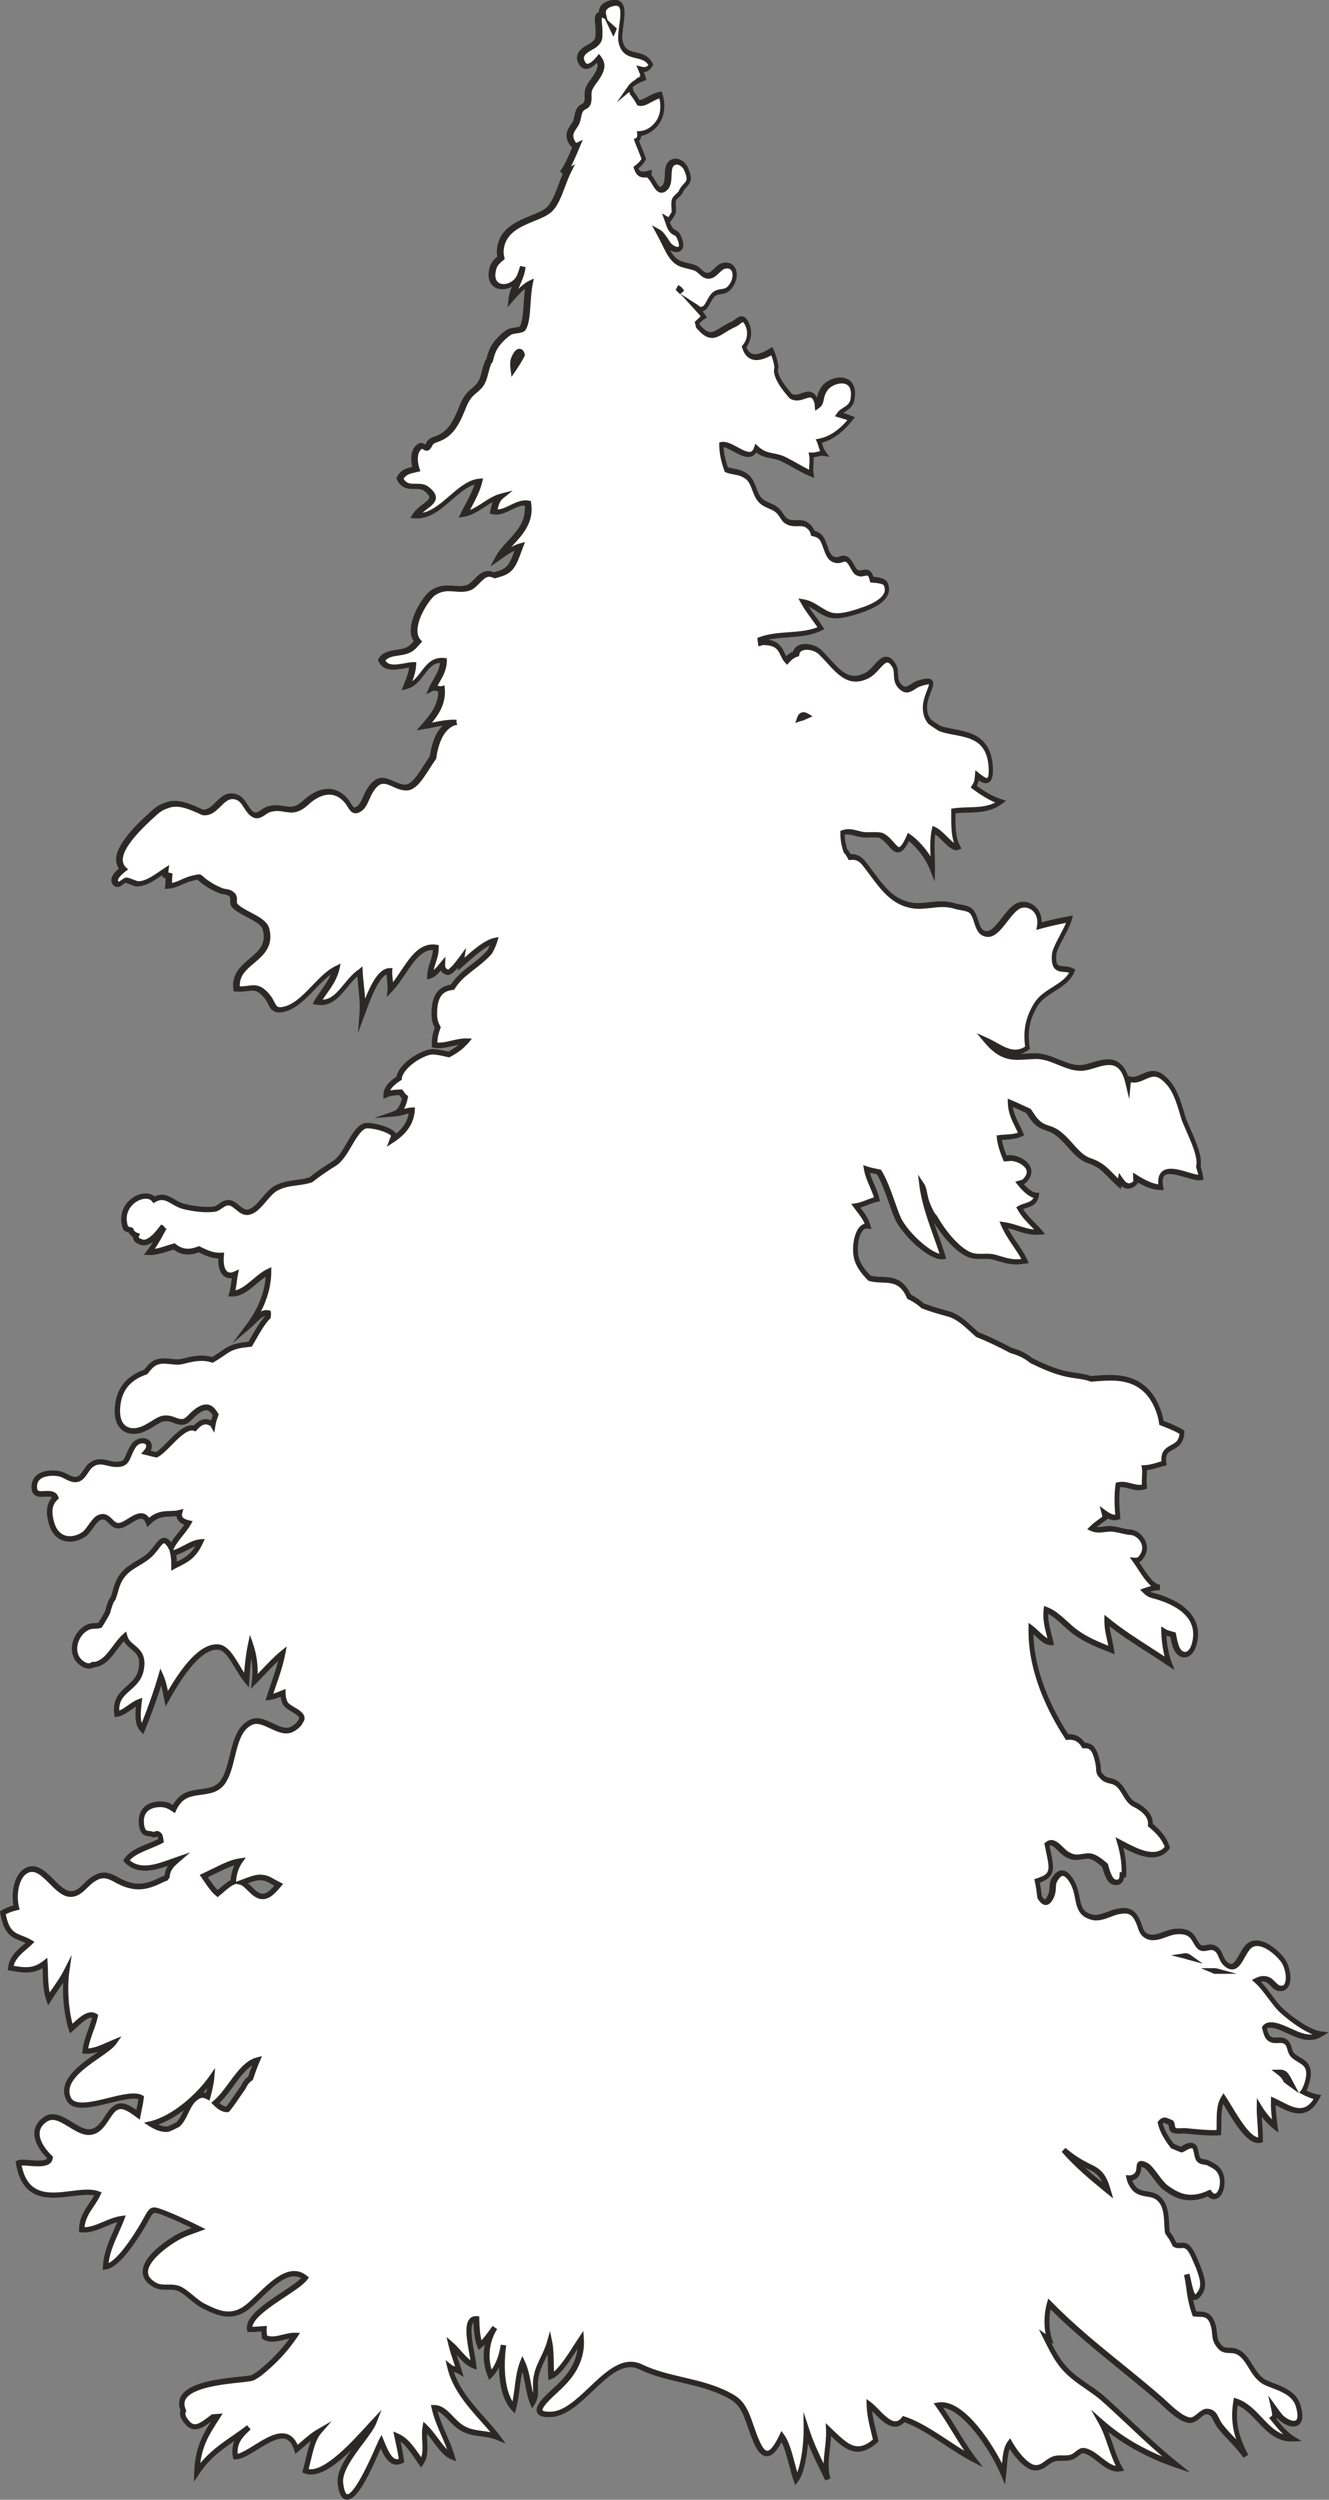 <?xml version="1.0" encoding="UTF-8"?> <!-- Generator: Adobe Illustrator 24.0.1, SVG Export Plug-In . SVG Version: 6.00 Build 0) --> <svg xmlns="http://www.w3.org/2000/svg" xmlns:xlink="http://www.w3.org/1999/xlink" id="Layer_1" x="0px" y="0px" viewBox="0 0 242.01 455.03" style="enable-background:new 0 0 242.01 455.03;" xml:space="preserve"><rect x="0" y="0" width="242.01" height="455.03" fill="#808080" stroke="none"/> <style type="text/css"> .st0{fill:#FFFFFF;} .st1{fill:#2B2827;} .st2{opacity:0.5;} </style> <g> <path class="st0" d="M5.52,353.54c-1.23,1.22-3.32,2.43-3.53,4.67c2.1,0.35,4.04,0.84,6.24-0.9c0.13,1.9-0.02,4.59,0.68,6.55 c1.07-1.74,2.28-3.15,3.28-5.14c-0.45,3.24-0.14,7.56,0.81,10.52c1.22-1.04,3.01-3.15,4.37-2.29c-0.31,1.71-1.62,4.21-1.83,6.38 c1.77,0.12,3.56-0.88,5.25-1.58c-1.48,2.14-10.36,5.74-8.27,10.23c1.58,3.38,10.6-1.66,13.24-0.19c-0.12,1.07-0.37,2.1-0.57,3.14 c-0.63-0.47-1.25-0.91-1.89-1.22c-3.39-1.72-3.54,3.66-6.5,4.31c-2.8,0.7-5.89-4.19-8.57-2.2c-2.95,2.1-0.7,5.33,0.97,6.89 c-0.2,1.95-4.79,0.54-5.76,1.01c1.58,9.63,10.51,4.03,14.47,5.58c-0.99,2.19-2.93,3.65-2.96,6.53c2.46,0.25,4.86-1.73,7.28-2.04 c-0.98,2.59-2.8,5.55-2.94,8.79c2.19-0.35,5.03-4.69,6.54-7.17c2.09-3.47,1.42-3.69,4.19-2.62c2.14,0.83,4.16,1.79,6.23,2.82 c-1.21,0.43-2.3,0.81-3.13,1.22c-1.93,0.91-10.23,6.17-4.72,9.1c1.51,0.74,3.15-0.11,4.69,0.81c1.36,0.81,2.49,2.12,4,2.94 c2.79,1.37,5.19,2.47,8.12,0.13c2.88-2.35,7.04-8.03,10.45-5.24c-1.78,2.35-10.64,6.21-10.11,9.39c0.84,0.05,1.71-0.09,2.6-0.12 c-0.05,0.51,0.08,1.06,0.08,1.52c1.6,1.01,3.83-0.36,5.58-0.3c-1.88,2.84-4.15,5.08-6.54,7c-0.42,0.23-0.76,0.54-1.22,0.73 c-1.52,0.56-15.01,0.45-12.57,5.97c-0.26,0.56-0.18,1.28,0.9,2.39c1.39,1.36,2.91-0.11,4.49-1.27c0.26,0,0.54-0.03,0.82-0.05 c-1.96,3.07-3.57,5.37-3.75,10.18c2.73-4.1,6.22-5.65,9.45-8.21c-1.24,1.22-2.94,2.64-2.43,5.37c2.92-0.03,9.18-7.52,11.12-1.36 c1.31-1.08,2.68-2.41,4.1-3.23c-1.42,1.65-1.77,4.74-2.49,7.16c3.52,1.39,9.46-5.65,12.42-8.83c-1,2.56-6.51,7.65-6.07,11.13 c1.04,8.28,7.04-6.95,7.42-7.67c0.93,2.27,1.83,4.43,3.73,3.54c-0.16-1.55-0.55-3.05-0.84-4.5c1.88,0.81,2.97,2.73,4.46,4.83 c1.24-1.84,0.29-4.2,0.67-6.44c1.67,1.59,3.18,4.65,4.95,5.36c-0.85-2.97-2.62-5.77-3.31-8.9c1.87,0.03,3.02,2.23,4.69,3.42 c2.24,1.6,4.58,0.98,6.92,1.95c-2.64-3.56-7.48-7.44-8.75-12.78c0.53,0.42,1.23,0.41,1.71,0.69c-0.48-1.59-1.1-3.14-1.49-4.76 c1.28,1.1,2.58,3.2,4.15,3.79c-0.17-2.13-2.14-8.68,0.47-8.47c0.04,1.67,0.13,3.46,0.68,4.82c0.96-0.8,1.85-2.14,2.66-3.23 c-1.51,2.37-2,5.62-0.77,8.63c1.2-1.22,2-3.19,2.34-5.45c-0.56,3.97-0.34,9.01,1.89,11.43c0.69-2.56,0.66-5.91,1.57-8.18 c1.02,2.2,1.01,5.02,1.92,7.21c0.89-1.4,0.22-3,0.61-4.78c0.41-2.19,1.74-3.84,2.39-6.12c0.34,1.67,0.22,4.18,0.34,6.12 c1.74-0.68,4.02-4.71,5.41-6.77c0.28,4.5-2.47,7.38-4.6,9.29c-2.02,1.84-5.05,4.67-0.72,4.4c5.66-0.36,10.55-11.37,16.21-8.63 c5.03,2.41,10.6,2.41,15.7,4.98c2.08,1.04,2.96,1.91,4.08,5.1c1.54,4.4,2.89,8.85,5.88,2.56c1.27,1.73,1.81,5.37,2.69,7.82 c1.25-1.69,1.8-6.42,1.77-9.08c1.18,3.59,2.46,5.89,3.99,9.08c-0.91-2.86,0.21-5.95,0.07-9.03c3.02,2.88,5.02,5.15,8.6,1.96 c-0.47-2.11-1.16-4.24-1.2-6.56c1.64,1.2,4.21,5.36,6.31,2.67c4.1,1.31,8.57,5.14,12.72,7.3c-2.27-3.01-4.2-6.71-6.44-9.83 c4.13-0.73,9.7,7.33,11.92,12.49c0.21-1.91,0.18-4.34,1.07-5.56c1.06,1.86,3.06,4.34,4.57,4.45c1.57,0.13,2.23-1.25,3.63-1.65 c1.08-0.26,2.05,0.1,3.19-0.32c0.48-0.15,1.43-1.15,1.89-1.15c2.22,0.03,4.43,3.75,6.86,3.29c-1.43-2.46-2.04-5.88-3.48-8.44 c4.14,3.64,9.16,6.19,13.75,7.75c-4.66-3.73-8.93-8.11-13.5-12.18c-2.61-2.23-5.7-3.48-7.94-6.73c-0.88-1.27-1.6-2.72-2.34-4.21 c0.23,0.17,0.46,0.32,0.67,0.36c-0.66-1.86-0.63-4.59-0.07-6.58c6.6,6.74,13.63,11.64,20.41,17.6c1.4,1.28,3.61,3.52,5.22,3.59 c1.14,0.04,2.15-1.71,3.13-1.59c1.48,0.16,1.33,1.3,2.38,2.7c1.48,1.88,3.34,3.43,4.7,5.42c-1.59-3.06-2.57-5.88-1.89-9.96 c4.04,1.33,5.7,6.94,10.37,6.78c-1.27-0.77-2.46-2.16-3.64-3.67c0.11-0.08,0.22-0.09,0.33-0.19c0.04-0.68-0.08-1.2-0.2-1.72 c0.32,0.45,0.62,0.9,1.04,1.41c1.24,1.56,4.84,2.92,3.46-1.77c-0.81-2.87-4.48-3.45-6.08-4.32c-2.37-1.26-2.77-4.42-4.93-5.49 c-1.11-0.64-2.43,0.21-3.41-1.13c-1.07-1.33-0.57-2.04-1.07-3.8c-0.7-2.36-2.07-1.85-3.37-2.01c-0.5-1.4-0.87-2.97-1.13-5.19 c-0.1-0.72-0.22-1.36-0.36-1.98c0.58,1.91,0.86,5.75,2.45,3.38c1.11-1.54,0.12-3.45-0.3-4.77c-0.12-0.26-0.79-1.9-0.99-2.24 c-1.27-2.64-2.03-1.2-3.3-1.83c-0.16-0.33-0.3-0.6-0.48-0.91c-0.26-0.49-0.55-0.84-0.84-1.28c-0.3-1.9,0.11-4.5-1.46-6.07 c-1.4-1.42-3.34-0.45-4.69-2.06c-0.3-0.36-0.53-0.8-0.73-1.26c-0.04-0.16-0.08-0.33-0.12-0.49c0.31,0.02,0.62-0.05,0.98-0.27 c1.65-1.01-0.09-3.18,2.14-2.04c1,0.57,2.36,3.13,3.52,3.98c0.75,0.58,1.67,1.14,2.51,1.45c1.81,0.67,3.69,0.39,5.43-0.45 c0.14,0.17,0.26,0.36,0.45,0.48c1.11,0.7,2.08-0.89,1.95-2.8c-0.2-2.15-1.58-2.59-2.61-3.17c-0.54-0.23-1.24-0.04-1.73-0.63 c-0.36-0.47-0.4-1.97-0.74-2.29c-0.83-0.74-2.22,0.64-2.43,0.51l-1.56-0.65c-1.01-1.31-1.87-2.67-2.23-4.23 c0.71-0.86,1.15-0.29,1.82-0.09c0.43,0.08,0.19,1.28,0.71,1.44c0.77,0.29,1.37,0.04,2.11,0.12c1.85,0.16,4.17,0.45,6.05,0.32 c0.15-2.04-0.23-4.6,0.81-6.24c1.64,2.44,4.44,8.12,6.8,7.6c0.04-1.96-0.29-4.12-0.26-5.91c0.85,1.41,1.87,2.55,2.93,3.4 c-0.18-1.49-0.4-3.03-0.35-4.66c2.66,1.22,5.76,3.72,8.04-0.65c-0.68-0.12-1.61-0.45-2.62-0.98c0.21-0.28,0.42-0.69,0.64-1.35 c1.36-4.24-1.37-4.02-2.57-5.39c-0.6-0.67-0.44-1.76-1.2-2.35c-0.97-0.76-2.29,0.27-3.24-0.84c-0.34-0.41-0.5-1.11-0.67-1.74 c0.49-0.68,1.39-0.57,2.51-0.25c2.64,0.88,5.17,3.01,7.79,1.41c-2.22-0.31-5.56-2.74-7.45-4.55c-1.41-1.46-2.77-3.83-4.34-5.2 c0.62-0.32,1.28-0.44,1.84-0.24c0.88,0.18,1.41,1.35,2.18,1.59c2.43,0.72,2.09-3.48,0.73-5.19c-1.39-1.78-4.42-4.05-6.17-2.35 c-1.43,1.42-2.06,5.17-4.29,3.01c-0.85-0.88-0.75-2.17-1.86-2.73c-0.89-0.48-1.81,0.33-2.63-0.09c-0.68-0.39-1.04-1.7-1.73-2.27 c-0.83-0.73-1.85-0.71-2.79-0.64c-1.6,0.14-3.41,1.53-5.02,0.91c-1.45-0.59-1.22-1.75-2.02-3.18c-0.84-1.59-1.91-1.64-3.15-1.43 c-1.75,0.24-3.41,1.58-5.17,1.04c-3.17-0.88-1.84-3.91-3.65-6.71c-0.85-1.29-1.81-1.86-2.79-0.42c-0.87,1.15-0.33,1.82-0.78,3.12 c-0.77,1.92-1.5,1.48-2.16,0.41c-0.1-0.81-0.19-1.7-0.46-2.95c3.26-1.08,2.69-2.17,1.78-6.66c1.3-1.08,2.41,1.1,3.65,1.82 c1.57,0.9,2.2,0.43,3.69,0.3c1.11-0.08,2.2,0.81,3.24,1.71c0.42,1.51,0.9,2.92,1.78,3.07c1.01,0.15,1.28-0.47,1.3-1.37 c0.12-0.01,0.24,0.11,0.36,0.06c0.11-2.04-0.23-4.06-0.78-5.91c2.35,1.23,6.54,3.74,8.71,0.88c-0.55-1.78-1.8-3.03-3.1-4.1 c0.23-1.97-1.92-3.28-2.86-3.73c-1.69-0.81-1.9-3.11-3.57-3.99c-0.66-0.38-1.6-0.29-2.23-0.92c-1.1-1.07-0.57-0.99-0.94-2.75 c-0.59-2.74-1.34-3.08-2.54-3.06c-0.85-1.4-1.92-1.63-3.02-1.53c-3.49-5.35-6.74-12.49-6.59-19.83c1.11,0.85,2.5,2.59,3.65,2.59 c-0.43-1.9-1.15-3.8-0.9-5.97c1.92,0.7,3.52,2.71,5.26,4.01c2.02,1.49,4.47,2.48,6.66,3.32c-0.28-1.9-0.88-3.45-0.86-5.39 c3.72,3.01,7.51,5.14,11.37,7.75c-0.63-1.65-0.96-3.84-1.01-5.77c0.45,0.29,1.09,0.43,1.7,0.6c0.2,0.93,0.35,1.91,0.75,2.66 c0.95,1.61,2.57,1.2,3.14-0.98c1.63-6.12-5.35-8.23-7.6-8.82c-0.64-0.15-1.06-0.48-1.43-0.85c0.92-0.33,1.85-0.61,2.84-0.6 c-1.77-0.09-3.16-2.92-4.6-4.91c0.37,0.03,0.75-0.09,1.1-0.56c1.64-2.1-0.25-4.41-1.83-4.56c-1.46-0.1-2.81-0.72-4.16-0.63 c-1.03,0.08-2.01,0.39-3.02-0.09c0.74-0.74,1.64-1.28,2.45-1.92c-0.07-0.23-0.12-0.62-0.2-0.9c0.9,0.67,1.76,1.01,2.54,0.76 c-0.19-1.77-0.27-3.94,0-5.86c1.64-0.4,3.15,0.91,4.85,0.32c-0.16-1.06,0.12-2.43-0.04-3.43c1.23-0.04,2.41-0.53,3.6-0.82 c-0.58-3.78,3.16-1.93,3.26-5.66c-1.21-0.74-2.48-1.2-3.74-1.71c-0.29-2.15-1.33-4.26-2.33-5.39c-2.91-3.36-6.86-2.9-10.51-2.61 c-1.41-0.54-2.8-0.54-4.48-0.89c-2.13-0.47-4.25-1.39-6.36-2.43c-1.21-0.99-2.43-1.5-3.69-1.85c-2.06-1.1-4.13-2.09-6.2-2.93 c-1.71-1.5-3.29-3.26-5.4-3.79c-1.67-0.46-3.08-0.86-4.49-1.4c-0.12-0.1-0.22-0.17-0.33-0.28c-0.72-0.61-1.44-1.04-2.17-1.39 c-1.79-4.16-4.66-2.6-7.21-3.38c-1.02-1.04-2.08-2.28-2.42-3.85c-0.45-2.19,0.26-5.92,2.16-5.65c-0.42-1.53-1.44-2.57-2.22-3.66 c1.33-0.18,2.55-0.96,3.86-1.21c-0.4-1.78-1.61-3.55-1.94-5.49c0.86,0.29,1.61,0.37,2.29,0.54c1.52,2.42,2.7,6.98,3.58,8.72 c1.45,2.75,5.91,6.94,8.08,6.7c-1.1-3.71-3.3-8.58-3.85-12.92c0.12,0.18,0.2,0.45,0.28,0.74c0.19,0.84,0.3,1.7,0.64,2.54 c0.01,0.03,0.02,0.07,0.03,0.09c0.55,1.33,0.89,1.95,1.29,2.34c1.86,3.26,4.38,6,6.34,6.83c1.61,0.7,3.05,0.02,4.73,0.52 c1.98,0.56,3.06,1.07,5.49,0.68c-1.12-2.36-2.84-4.05-3.95-6.63c2.29,0.31,4.21,1.58,6.64,1.35c-1.2-1.41-2.74-2.62-3.72-4.37 c1.06-0.61,2.78-0.48,3.09-2.27c-0.93-0.04-2.04-0.95-3.1-2.28c0.29-0.09,0.62-0.11,0.87-0.35c2.21-2.18-0.29-3.79-1.82-4.12 c-0.65-0.16-1.17-0.03-1.66-0.01c-0.56-1.33-0.98-2.65-1.1-3.78c1.34-0.17,2.67-0.06,3.99-0.64c-0.75-1.84-1.95-3.45-2-5.72 c1.12,0.46,2.23,1.01,3.35,1.51c0.44,0.66,0.85,1.34,1.31,1.82c1.31,1.36,2.32,1.14,3.54,1.9c2.46,1.53,3.71,4.49,6.22,5.34 c2.62,0.86,3.24,2.2,5.5,4.24c0.06-0.3,0.04-0.49,0.09-0.75c0.75,1.1,1.64,1.62,2.81,0.49c0.04-0.31,0-0.61-0.01-0.91 c1.62,1.02,3.22,1.75,4.66,1.78c-0.96-5.48,5.37-1.47,7.29-1.78c-0.11-0.8-0.32-1.37-0.49-2.03c0.58-2.21-2.15-7.03-2.7-8.77 c-0.87-2.9-1.51-5.55-3.6-7.27c-2.59-2.3-4.15,1.16-6.54,0.04c-0.03,0.2-0.03,0.48-0.05,0.69c-1.44-6.08-5.65-2.81-8.31-2.62 c-2.89,0.18-5.39-2.15-8.41-2.15c-3.2,0.04-5.42,0.94-8.37-2.06c-0.25-0.24-0.47-0.51-0.71-0.79c2.49,1.12,4.76,3.37,7.58,1.36 c-0.45-3.29,0.08-5.48,1.56-7.91c1.71-2.68,5.39-3.15,6.62-6.08c-1.6-0.85-3.65,0.6-3.32-3.04c0.12-1.39,2.36-4.6,2.83-6.41 c-1.79,0.35-3.67,0.74-5.55,1.26c0.45-2.72-1.7-4.34-3.53-3.78c-2.31,0.76-4.06,5.92-6.41,5.15c-1.58-0.48-1.3-2.74-2.42-4.05 c-0.68-0.67-2.09-0.7-2.91-0.92c-2.88-0.97-5.39,0.31-8.03-0.17c-3.96-0.72-5.72-3.88-8.53-7.53c-0.93-1.22-1.82-1.35-2.71-1.26 c-0.25-0.48-0.5-0.86-0.76-1.11c-0.33-1.02-0.57-2.11-0.53-3.32c1.33-0.46,2.39,0.17,3.61,0.34c0.97,0.16,2.59-0.13,3.44,0.17 c2.36,1.15,2.83,5.05,4.95,0.25c1.53,1.05,3.51,3.33,4.44,5.66c0.03-2.27-0.29-4.78,0.19-6.96c1.39,0.61,3.39,3.64,4.43,3.2 c-1.01-1.9-0.88-4.19-0.88-6.61c2.78-0.42,6.02,0.29,8.64-1.67c-1.61-0.52-3.27-1.51-4.93-2.75c0.14-0.23,0.29-0.42,0.39-0.74 c0.17-0.51,0.17-0.91,0.21-1.31c1.34,1.08,2.82,2.02,2.47-1.96c-0.62-6.26-5.96-5.38-9.28-6.59c-0.61-0.38-1.22-0.78-1.79-1.21 c-0.48-0.59-0.83-1.3-0.88-2.41c-0.13-3.11,3.24-5.99-1.09-4.56c-1.34,0.42-2.05,1.89-3.42,0.55c-1.24-1.21-0.39-2.69-1.15-3.86 c-1.78-2.82-2.87,0.89-4.95,1.88c-3.8,1.9-5.64-1.46-8.45-4.24c-1.3-1.27-4.21-1.45-4.43,0.28c-0.51,0.14-1.04,0.46-1.74,1.23 c-0.6-0.63-0.84-1.77-1.42-2.36c-0.82-0.95-2.08-0.99-3.07-0.99c-0.1-0.01-0.19,0.08-0.3,0.1c-0.03-0.21-0.06-0.36-0.08-0.58 c3.51-1.32,7.77-0.4,11.16-2.07c-1.07-1.65-2.32-3.09-3.28-4.8c2.08,0.34,3.68,2.37,5.66,2.51c1.68,0.13,3.84-0.6,5.51-1.19 c1.02-0.4,5.16-1.89,3.88-4.61c-0.26-0.51-1.36-0.69-2.51-0.77c-0.1-0.39-0.2-0.77-0.47-1.07c-0.52-0.54-1.4,0.16-1.97-0.11 c-0.76-0.23-0.95-1.02-1.43-1.77c-1.2-1.79-1.59-0.19-3.04-0.71c-1.43-0.46-1.43-2.93-2.42-4.05c-0.39-0.42-0.9-0.63-1.43-0.73 c-0.12-0.57-0.45-1.14-1.26-1.61c-1.03-0.52-2.27,0.09-3.4-0.52c-0.84-0.4-1.09-1.53-1.97-2.19c-1.1-0.83-2.33-0.79-3.25-2.09 c-0.79-1.12-0.97-2.95-2.03-3.81c-1.39-1.13-2.65-0.86-3.85-1.36c-0.52-1.45-0.89-2.95-0.9-4.57c1.82-0.35,5.25,3.68,6.29,0.71 c1.64,1.53,3.08,1.13,4.78,1.85c1.77,0.81,3.53,2.04,5.33,2.76c-0.16-1.02,0.14-2.43-0.04-3.4c0.78,0.04,1.63-0.42,2.31-0.32 c-0.49-0.64-0.65-1.7-0.9-2.23c2.2-0.43,4.1-1.85,5.87-4.08c-0.76-0.32-1.52-0.53-2.28-0.75c0.05-0.07,0.13-0.19,0.17-0.24 c0.66-0.72,2.11-1,2.35-2.56c0.78-4.7-3.93-3.69-5.11-1.91c-1.1,1.56-0.42,2.4-1.41,3.09c-0.02-0.17,0-0.38-0.04-0.52 c-0.58-2.13-1.64-1.45-2.76-1.11c-0.84,0.26-1.39,0.21-1.91-0.09c-1.34-1.48-3.15-3.92-2.62-5.19c-0.06-0.92-0.46-2.24-0.82-3.01 c-1.55,0.94-4.18,2.21-5.06-0.81c0.86-0.94,1.2-2.58,0.61-3.95c-0.86-2.01-1.47-0.6-2.54-0.12c-2.86,1.22-3.81,3.41-6.31,0.51 c-0.05-0.05-0.11-0.11-0.16-0.16c-0.05-0.23-0.07-0.39-0.14-0.65c0.41-0.37,0.78-0.8,1.22-1.06c-0.41-0.64-0.95-1.2-1.46-1.76 c0.17,0.11,0.32,0.34,0.51,0.37c1.64,0.29,1.66-1.72,2.81-2.72c0.76-0.64,1.76-0.3,2.51-0.87c1.88-1.64,1.67-4.76-0.6-4.32 c-1.12,0.19-1.77,1.78-2.91,1.84c-1.07,0.04-1.5-1.07-2.45-1.44c-2.03-0.74-3.4-0.22-4.97-3.15c-0.32-0.59-0.96-1.98-1.71-3.35 c0.63,0.35,1.41,1.79,1.7,2.16c0.96,1.3,3.46,1.78,2.04-1.31c-0.41-0.88-0.76-0.6-1.27-1.12c-0.56-0.62-0.65-1.25-0.94-2.04 c0.5,0.29,0.45,0.13,1.23-1.13c0.19-0.32-0.12-1.92,0.12-2.46c0.3-0.67,1-0.85,1.27-1.55c0.73-1.59,2.17-1.23,0.88-4.11 c-0.54-1.11-2.01-1.84-2.86-0.68c-0.68,0.98,0,3.26-0.98,4.16c-1.34,1.33-1.81-1.18-2.95-2.21c0.08-0.09,0.16-0.22,0.17-0.34 c-1.78,0.45-2.14-0.12-2.47-1.1c0.54-0.4,1.05-0.86,1.43-1.59c-0.37-1.06-0.89-2.18-1.33-3.39c0.43-0.24,0.57-0.65,0.5-1.21 c2.38-0.13,5.19-2.86,3.88-7.05c-1.61,0.27-2.98,1.74-4.03,1.44c-0.35-0.67-0.78-1.28-1.22-1.82c-0.09-0.32-0.18-0.7-0.26-1.13 c0.7-0.78,1.67-1.17,2.44-1.47c-0.2-0.69-0.41-1.18-0.63-1.69c0.7,0.17,1.39,0.15,1.92-0.79c-1.36-2.72-4.8-0.69-5.52-4.26 c-0.47-2.25,1.94-7.95-1.73-6.92c-1.45,0.44-1.73,1.23-1.52,2.08c-0.16-0.08-0.32-0.05-0.47,0.03c-0.63,0.34-0.21,1.8-0.21,2.54 c-0.03,1.69,0.12,1.98-0.89,2.85c-0.76,0.61-3.55,1.43-2.07,3.55c0.8,1.1,2.16-0.29,2.81-1.09c1.12,1.49,0.13,2.78-0.61,3.91 c-0.35,0.46-0.98,1.26-1.15,1.94c-0.22,0.8,0.09,1.63-0.24,2.41c-0.32,0.66-0.95,0.55-1.29,1.13c-0.41,0.6-0.4,1.45-0.68,2.24 c-0.44,1.06-1.69,1.81-0.94,3.46c0.39,0.81,0.72,0.9,1.02,0.75c-1.04,2.51-1.95,4.52-2.62,5.12c0.32-0.3,0.69-0.34,1.03-0.51 c-1.21,2.36-1.88,5.82-3.59,7.24c-2.19,1.86-8.36,2.2-8.76,7.27c-0.04,0.66,0.06,1,0.13,1.39c-0.69,0.55-1.29,1.15-1.48,1.94 c-1.17,4.23,3.67,4.16,4.79,1.25c0.21-0.48,0.36-1.05,0.52-1.59c-0.02,0.14-0.01,0.2-0.04,0.34c-0.33,2.07-1.58,3.61-1.81,5.57 c0.77-0.88,2.03-2.33,3.17-2.87c-0.58,2.84-0.26,6.81-1.27,8.25c-0.28,0.35-1.87,0.35-2.36,0.62c-0.99,0.62-2.37,1.93-3,3.27 c-0.3,0.68-0.47,1.29-0.59,1.89c-0.09,0.14-0.2,0.21-0.27,0.37c-0.66,1.54-0.66,3.29-1.72,4.37c-1.12,1.14-1.71,1.19-2.64,3.07 c-0.53,1.23-1.03,2.66-1.75,3.76c-0.72,1.27-1.79,2.16-2.84,2.58c-0.58,0.29-0.93,0.26-1.46,0.67c-0.33,0.26-0.39,0.87-0.81,1.1 c-0.27,0.12-0.65-0.49-1.02-0.36c-1.34,0.62-1.38,2.64-0.86,4.23c-1.11,0.27-2.31,0.36-2.97,1.72c1.15,2.46,3.4,0.67,4.9,1.95 c2.76,2.22-0.69,2.72-2.04,4.82c4.41,0.38,7.59-5.95,11.51-6.26c-0.51,2.15-1.77,4.09-2.69,6c2.41-0.4,4.32-2.68,6.63-3.27 c-0.75,0.61-1.01,1.65-1.26,2.8c2.18,0.47,4-1.95,6.24-1.54c0.75,4.83-3.73,7.02-5.28,9.95c1.18-0.83,2.55-1.82,3.84-2.17 c-0.59,1.51-1.04,3.16-1.98,4.12c-0.76,0.76-1.72,0.93-2.67,1.21c-0.41-0.17-0.82-0.3-1.23-0.26c-1.39,0.26-2.19,1.99-3.42,2.5 c-2.19,0.79-4.18-0.76-6.65,1.05c-1.36,1.06-4.73,6.36-2.62,8.72c-0.33,0.36-0.64,0.76-0.99,1.08c-1.69,1.52-4.4,0.45-5.61,2.35 c0.96,2.26,4.18,0.81,5.69,0.82c-0.07,1.46-0.61,2.69-1.11,3.97c2.92-0.74,3.33-5.14,6.7-4.73c0,2.11-1.35,3.56-2.02,5.09 c0.46-0.24,1.16,0.15,1.65,0.03c0.26,3.14-1.76,5.31-3.14,6.9c1.75-0.27,3.44-0.79,5.26-0.79c0,0.03,0,0.05,0,0.06 c-1.94,0.72-3.21,2.96-3.67,6.34c-1.61,2.28-3.07,5.39-4.86,5.49c-2.55,0.08-4.38-3.16-6.65,0.61c-0.7,1.07-1,2.69-2.01,3.29 c-1.33,0.87-1.43-0.6-2.46-1.69c-2.25-2.44-5.05-1.46-7.2,0.53c-2.79,2.55-3.82,0.34-6.78,1.23c-0.98,0.35-1.77,1.47-2.72,0.98 c-1.37-0.67-1.65-2.83-3.22-3.25c-2.67-0.86-3.51,3.11-6.06,2.81c-2.32-1.06-4.58-2.13-6.69-1.21c-0.71,0.21-1.43,0.62-2.2,1.35 c-1.29,1.18-7.23,6.26-6.13,9.28c0.15,0.44,0.35,0.7,0.56,0.9c-1.1,0.85-2.03,1.86-1.34,2.62c0.64,0.6,1.41-0.72,1.9-0.58 c0.36,0.03,1.69,0.65,1.96,0.65c1.81,0,3.44-1.38,5.09-2.45c-0.04,0.31-0.02,0.55,0.06,0.85c0.09,0.22,0.47-0.02,0.64,0.06 c-0.08,0.57,0,1.36-0.08,1.94c1.59-0.11,2.75-1.06,4.27-1.41c1.86-0.42,0.9-0.33,2.54,0.78c1.16,0.8,1.53,0.94,2.72,1.48 c0.7,0.27,1.32,0.05,2.04,0.75c0.53,0.44,0.07,1.48,0.41,1.85c1.19,1.54,5.24,2.45,5.77,4.37c1.48,5.68-6.02,5.68-5.34,10.91 c2.66,0.22,3.4-1.07,5.43,1.24c1.35,1.56,0.92,3.09,3.39,2.42c3.54-1.01,6.06-5.81,9.3-7.37c-0.55,2.5-2.42,4.31-3.41,6.12 c3.69,0.65,4.92-3.74,7.82-5.61c0.12,2.42,0.65,5.28,0.46,7.7c0.98-2.65,2.71-7.73,4.93-7.76c-0.08,1.05,0.26,2.38,0.17,3.37 c2.79-2.91,4.46-8.21,8.28-7.62c0.03,1.93-0.97,3.2-1.06,5.14c0.66-0.18,1.44-1.06,2.24-2.03c-0.02,0.67,0.23,1.19,0.93,1.39 c0.49,0.15,1.57-1.11,2.54-2.44c-0.06,0.36-0.17,0.71-0.16,1.09c1.77-1.56,4.34-4.01,6.2-4.39c-0.18,0.61-0.47,1.22-0.78,1.84 c-0.04,0.06-0.05,0.12-0.1,0.2c-1.45,1.67-3.32,2.81-4.88,4.2c-0.53,0.48-1.33,1.27-1.92,2.24c-1.75,0.21-3.35,1.11-3.3,4.99 c0.01,1.03,0.28,1.75,0.63,2.32c-0.38,1.05-0.64,2.11-0.57,3.21c1.87,0.35,3.88-0.75,5.78-0.7c-0.03,0.03-0.09,0.08-0.12,0.12 c-0.25,0.22-0.5,0.46-0.75,0.74c-0.63,0.55-1.39,1.08-2.35,1.58c-0.85-0.18-1.73-0.42-2.81-0.49c-1.52-0.09-5.5,2.06-6.21,4.54 c-0.03,0.11,0.01,0.16-0.01,0.27c-1.38,0.88-2.33,1.84-2.35,2.99c0.81-0.36,1.75-0.39,2.65-0.43c0.22,0.35,0.43,0.68,0.77,0.92 c-0.27,1.41-0.84,2.64-1.78,2.97c1.1-0.09,1.95-0.57,3.04-0.62c-0.17,2.8-2.13,4.45-3.58,5.39l0.31-0.79 c-0.32-1.07-4.48-2.12-5.43-1.71c-2.04,0.94-3.23,5.44-5.44,6.8c-1.52,0.94-2.85,1.84-4.24,2.95c-2.15,0.74-4.43,0.37-6.54,1.65 c-1.69,1.07-2.99,3.91-4.83,4.24c-1.36,0.29-2.28-1.56-3.49-1.7c-1.06-0.13-1.75,0.93-2.62,1.14c-1.63,0.26-3.95-0.04-5.67-0.48 c-2.03-0.49-3.21-2.51-5.4-1.22c-1.52-1.96-6.86,0.68-5.17,5.18c0.39,0.29,0.64,0.29,0.93,0.37c0.18,0.46,0.5,0.8,1,0.97 c-0.22,0.49-0.04,0.94,1.02,1.24c1.17,0.34,2.53-1.07,3.64-2.55c0.09,0.06,0.1,0.2,0.18,0.27c-0.77,1.46-1.55,2.88-2.48,4.09 c1.46,0.04,3.04-0.63,4.53-1.04c1.46,1.19,2.99,1.13,4.52,0.51c1.22,0.58,2.37,1.22,4.05,1.15c-0.27,2.93,0.91,4.13,2.56,3.4 c-0.21,1-0.3,2.49-0.62,3.52c2.45,0.08,4.42-2.92,6.68-3.98c-0.02,3.97-1.76,7.37-3.54,9.76c1.12-0.95,2.13-2.48,3.47-2.21 c0.04,0.24-0.04,0.45-0.04,0.68c-1.2,1.24-2.21,3.15-3.25,4.96c-1.52,0.18-3,0.26-4.52,1.33c-0.88,0.62-1.62,1.1-2.34,1.53 c-1.99-0.6-3.54-0.21-5.56,0.29c-1.7,0.39-3.6-0.71-5.28,0.48c-0.35,0.24-0.83,0.79-1.33,1.42c-2.51,0.85-4.67,2.57-5.08,5.99 c-0.6,4.86,2.68,5.36,4.81,4.29c2.53-1.19,3.02-2.51,5.54-1.51c2.51,1.02,2.34-0.68,4.62-2c1.54-0.82,2.22-0.03,2.87,1.02 c-0.21,0.57-0.42,1.16-0.52,1.78c-0.02-0.04-0.05-0.08-0.08-0.08c-1.28-0.88-2.3-0.29-3.2,0.77c-2.2-0.8-5.14,3.92-7.01,4.82 l-1.86-0.45c1.67-1.96-1.15-3.06-2.38-1.07c-1.18,1.88-0.87,3.24-2.89,3.27c-1.79,0.08-3.18-1.26-4.95,0.27 c-0.76,0.72-1.2,2-2.09,2.37c-1.18,0.48-2.23-0.59-3.32-0.88c-0.97-0.29-4.56-0.51-4.75,2.11c-0.22,2.9,3.11,0.41,3.88,2.18 c-0.93,0.84-1.46,2.17-0.75,4.6c1,3.61,4.27,3.35,6.08,1.93c0.85-0.71,1.74-2.63,2.67-2.95c1.6-0.59,1.88,1.18,3.15,1.48 c1.76,0.42,4.5-3.66,5.74-0.6c2.05-2.13,3.84-1.25,5.68-1.73c-0.22,0.81,0.15,1.54,1.63,1.88c-0.89,1.59-2.27,2.72-3.13,4.5 c-0.03-0.03-0.03-0.12-0.05-0.15c-1.45-2.46-1.99-0.53-3.41,1c-2.24,2.45-5.45,2.33-6.63,6.77c-0.16,0.62-0.32,1.07-0.48,1.57 c-0.08,0.13-0.18,0.19-0.26,0.34c-0.32,0.57-0.54,1.4-0.77,2.24c-0.38,0.71-0.84,1.47-1.37,2.32c-0.62,0.21-1.38,0.04-1.97,0.27 c-2.63,0.96-3.97,5.28-0.91,6.91c0.66,0.34,1.19,0.26,1.65-0.05c0.33,0.03,0.73-0.03,1.28-0.31c1.75-0.86,2.9-3.4,4.45-4.8 c0.59,2.36,3.93,2.07,2.92,6.31c-0.83,3.38-4.98,3.49-4.34,7.82c1.46-0.23,2.62-1.67,4.04-2.2c-0.2,1.69-0.45,3.93,0.58,4.98 c1.18-2.92,2.5-6.46,3.41-9.61c0.51,1.14,0.79,2.7,1.05,4.04c2.22-3.94,5.87-9.77,9.46-9.38c2.01,0.23,3.33,3.98,5.05,6.07 c0.14-2.2,0.32-4.35,0.77-6.44c0.69,2.04,0.95,4.34,0.69,6.58c1.61-1.62,3.46-3.74,5.13-5.1c-0.56,2.88-1.58,5.31-2.43,8.03 c0.8-0.1,1.63-0.45,2.48-0.8c0.01,0.62,0.1,1.22,0.4,1.84c0.58,1.1,3.24,1.65,3.04,2.92c-0.17,0.29-0.31,0.58-0.5,0.85 c-0.23,0.25-0.51,0.5-0.93,0.79c-2.44,1.74-5.31-2.21-7.79-1.08c-3.65,1.68-2.98,7.76-5.17,10.89c-1.91,2.71-5.71,0.97-7.9,3.34 c-0.53,0.59-0.82,1.1-1.04,1.58c-0.45-0.3-0.9-0.56-1.35-0.71c-1.41-0.41-5.03-0.16-4.53,3.61c0.3,2.07,1.3,1.34,2.09,1.77 c0.28,0.19,0.65-0.44,1.08-0.02c0.24,0.18,0.31,0.64,0.37,1.13c-2.03,1.09-5.24,1.83-6.3,3.61c2.52,2.69,6.56,0.76,9.37-0.19 c-0.85,0.74-1.85,1.55-1.96,3.09c-0.06,0.08-0.14,0.17-0.21,0.28c-0.23,0.11-0.42,0.14-0.69,0.28c-3.02,1.52-5.02,1.77-8.06,0.18 c-1.66-0.94-2.76-1.42-4.54-0.22c-1.35,0.9-2.24,2.53-3.82,2.67c-2.99,0.29-5.31-6.17-8.48-4.15c-1.66,1.06-2.22,4.26-1.63,6.6 c-0.84,0.19-1.67,0.49-2.48,0.96C1.4,352.89,3.22,352.18,5.52,353.54z M123.48,52.62c0.02-0.02,0.03-0.06,0.04-0.09 c0.13,0.1,0.3,0.35,0.47,0.61C123.82,52.96,123.65,52.8,123.48,52.62z M49.33,342.33c0.62,0.35,1.03,0.58,1.41,0.77 c-0.71,0.86-1.48,1.71-2.23,1.99c-1.81,0.66-2.83-1.39-4.17-2.27c-0.03-0.01-0.04-0.01-0.05-0.04c-0.06-0.04-0.1-0.09-0.16-0.1 C45.92,342.02,47.38,341.17,49.33,342.33z M37.1,341.51c2.3-1.04,4.61-2.43,6.58-2.71c-0.69,0.98-1.16,2.33-1.2,3.79 c-0.02,0.01-0.04,0-0.07,0.01c-0.84,0.36-1.8,1.29-2.78,2.11C38.73,343.99,37.91,342.68,37.1,341.51z M93.46,65.6 c0.13-0.51,0.76-1.88,1.27-1.58c0.18,0.1,0.28,0.31,0.33,0.6c-0.46,0.91-1.02,1.77-1.59,2.61C93.4,66.67,93.37,66.13,93.46,65.6z M145.63,130.78c0.24-0.72,0.7-0.77,1.24-0.46c-0.25,0.11-0.52,0.23-0.76,0.34C145.95,130.72,145.79,130.72,145.63,130.78z M39.21,382.8c2.72-2.28,4.55-6.97,7.64-7.78c-0.48,1.1-0.88,2.21-1.23,3.29c-0.56,0.34-1.01,0.95-1.37,1.72 c-0.96,1.3-1.91,2.87-2.84,3.94C40.55,384.01,39.86,383.43,39.21,382.8z M31.51,282.71c1.52-0.28,3.39-1.87,5-1.99 c-1.4,3.07-3.19,3.47-4.79,4.37C31.73,284.25,31.68,283.45,31.51,282.71z M111.56,5.29c-0.01,0.05-0.03,0.08-0.05,0.13 c-0.04-0.09-0.09-0.2-0.14-0.3C111.44,5.18,111.51,5.24,111.56,5.29z M114.57,15.91c-0.02,0.03-0.04,0.04-0.05,0.06 C114.53,15.94,114.55,15.93,114.57,15.91z M216.46,356.23c-0.21-0.06-0.42-0.14-0.63-0.19 C216.05,356.01,216.26,356.09,216.46,356.23z M221.47,358.79c-0.08,0-0.16,0.01-0.23,0.01c-0.02-0.01-0.03-0.03-0.05-0.04 C221.27,358.76,221.37,358.76,221.47,358.79z M235.12,379.4c-0.33-0.23-0.65-0.46-0.97-0.73c-0.23-0.62-0.71-1.04-1.2-1.43 c0.38-0.01,0.74,0.02,1.08,0.36C234.38,377.94,234.74,378.67,235.12,379.4z M193.71,391.36c1.61,1.38,2.87,2.17,4.94,3.18 c2.07,0.95,2.63,2.49,3.14,4.25C199.05,396.55,196.26,394.3,193.71,391.36z M27.49,386.62c3.94-0.94,8.47-4.7,11.05-8.39 c-0.09,1.07-0.39,2.26-0.69,3.43c-0.74-0.44-1.58-0.47-2.7,0.68c-1.21,1.31-1.54,3.35-2.76,4.4c-0.56,0.3-1.13,0.58-1.7,0.81 C29.58,387.69,28.53,387.27,27.49,386.62z"></path> <path class="st1" d="M63.22,455.03c-0.05,0-0.11,0-0.16-0.01c-1.1-0.16-1.42-1.72-1.57-2.89c-0.24-1.9,1.04-4.1,2.54-6.2 c-2.89,2.83-6.13,5.26-8.57,4.3l-0.43-0.17l0.13-0.44c0.19-0.65,0.36-1.35,0.53-2.06c0.27-1.12,0.54-2.26,0.93-3.28 c-0.42,0.34-0.83,0.7-1.24,1.05c-0.35,0.3-0.69,0.6-1.03,0.88l-0.57,0.47l-0.22-0.71c-0.34-1.09-0.82-1.73-1.47-1.97 c-1.34-0.5-3.4,0.78-5.22,1.9c-1.47,0.91-2.85,1.77-3.96,1.78l-0.42,0l-0.08-0.41c-0.22-1.18-0.06-2.14,0.29-2.95 c-2.34,1.61-4.54,3.17-6.41,5.98l-0.98,1.47l0.06-1.77c0.16-4.26,1.45-6.67,3.03-9.18c-1.33,1.01-2.96,2.15-4.44,0.7 c-0.65-0.68-1.44-1.67-1.09-2.74c-0.37-0.96-0.34-1.85,0.11-2.62c1.49-2.57,7.24-3.17,10.68-3.53c0.97-0.1,1.88-0.2,2.14-0.29 c0.22-0.09,0.44-0.24,0.66-0.39c0.16-0.11,0.32-0.21,0.49-0.31c2.3-1.85,4.21-3.82,5.77-5.96c-0.3,0.06-0.62,0.14-0.95,0.22 c-1.26,0.31-2.69,0.66-3.88-0.09l-0.23-0.15v-0.28c0-0.17-0.02-0.36-0.04-0.55c-0.02-0.14-0.03-0.29-0.04-0.44 c-0.16,0.01-0.31,0.02-0.46,0.04c-0.55,0.04-1.11,0.09-1.67,0.06l-0.4-0.02l-0.06-0.4c-0.39-2.34,3.04-4.62,6.35-6.82 c1.41-0.94,2.76-1.83,3.5-2.56c-2.25-1.27-4.95,1.35-7.34,3.67c-0.72,0.7-1.4,1.36-2.04,1.87c-3.24,2.59-5.99,1.23-8.65-0.07 c-0.88-0.47-1.6-1.08-2.3-1.66c-0.59-0.49-1.14-0.95-1.74-1.3c-0.69-0.41-1.44-0.41-2.22-0.4c-0.79,0.01-1.61,0.01-2.43-0.39 c-1.45-0.77-2.17-1.77-2.14-2.97c0.08-3.16,5.52-6.41,6.87-7.04c0.58-0.28,1.29-0.56,2.06-0.84c-1.63-0.79-3.35-1.59-5.13-2.28 c-1.83-0.71-1.83-0.71-2.63,0.75c-0.24,0.44-0.54,0.99-0.95,1.66c-2.86,4.71-5.12,7.13-6.89,7.41l-0.6,0.1l0.03-0.61 c0.11-2.45,1.14-4.76,2.05-6.79c0.2-0.45,0.4-0.89,0.58-1.31c-0.68,0.19-1.37,0.48-2.09,0.79c-1.42,0.6-2.9,1.23-4.43,1.07 l-0.45-0.05l0-0.46c0.02-2.07,0.95-3.44,1.84-4.77c0.33-0.49,0.64-0.95,0.91-1.44c-1.09-0.22-2.52-0.04-4.03,0.14 c-4.04,0.5-9.06,1.13-10.22-5.96l-0.06-0.37l0.34-0.16c0.44-0.21,1.13-0.17,2.23-0.08c1.21,0.1,2.83,0.23,3.18-0.33 c-0.79-0.8-2.47-2.73-2.33-4.76c0.07-1.07,0.62-1.97,1.64-2.69c1.74-1.29,3.6-0.14,5.24,0.87c1.26,0.78,2.45,1.52,3.51,1.25 c1.08-0.24,1.77-1.29,2.44-2.3c0.93-1.41,2.07-3.16,4.41-1.98c0.45,0.22,0.9,0.5,1.33,0.81l0-0.02c0.13-0.63,0.27-1.28,0.36-1.94 c-1.08-0.31-3.15,0.2-5.16,0.69c-3.4,0.83-6.91,1.7-7.99-0.6c-1.64-3.52,2.53-6.41,5.58-8.53c0.09-0.06,0.19-0.13,0.28-0.19 c-0.79,0.26-1.6,0.41-2.42,0.36l-0.51-0.03l0.05-0.51c0.13-1.32,0.64-2.74,1.09-4c0.26-0.73,0.51-1.42,0.66-2.02 c-0.8-0.1-1.88,0.91-2.77,1.74c-0.24,0.23-0.47,0.44-0.69,0.62l-0.57,0.49l-0.23-0.71c-0.76-2.34-1.13-5.59-1.02-8.5 c-0.31,0.47-0.62,0.92-0.93,1.37c-0.42,0.61-0.84,1.21-1.24,1.86l-0.55,0.89l-0.35-0.99c-0.54-1.54-0.6-3.45-0.64-5.14 c-0.01-0.23-0.01-0.45-0.02-0.66c-1.92,1.14-3.7,0.84-5.43,0.54l-0.9-0.15l0.04-0.46c0.19-1.95,1.63-3.19,2.79-4.18 c0.13-0.11,0.26-0.22,0.39-0.33c-0.31-0.15-0.62-0.27-0.92-0.38c-1.61-0.63-3-1.17-3.68-5.01L0,347.92l0.3-0.18 c0.67-0.39,1.37-0.68,2.14-0.9c-0.44-2.43,0.19-5.54,1.95-6.66c2.11-1.34,3.85,0.41,5.39,1.95c1.09,1.09,2.21,2.23,3.31,2.12 c0.85-0.07,1.48-0.69,2.21-1.4c0.43-0.42,0.87-0.84,1.39-1.19c2-1.35,3.3-0.8,5.06,0.2c2.7,1.42,4.48,1.37,7.59-0.19 c0.17-0.09,0.32-0.14,0.46-0.19c0.04-0.01,0.08-0.03,0.13-0.05c0.02-0.02,0.03-0.04,0.05-0.07c0.08-0.69,0.31-1.25,0.62-1.72 c-2.58,0.89-5.74,1.68-7.91-0.65l-0.26-0.27l0.19-0.32c0.83-1.39,2.67-2.15,4.46-2.88c0.61-0.25,1.2-0.49,1.72-0.75 c-0.03-0.19-0.08-0.4-0.13-0.46c-0.04-0.04-0.11-0.01-0.16,0.02c-0.18,0.09-0.54,0.26-0.9,0.02c-0.1-0.05-0.28-0.07-0.49-0.09 c-0.81-0.09-1.56-0.31-1.81-2.02c-0.25-1.85,0.44-2.87,1.06-3.4c1.25-1.07,3.14-1.04,4.1-0.76c0.37,0.12,0.71,0.3,1.01,0.48 c0.2-0.35,0.47-0.76,0.87-1.2c1.17-1.27,2.7-1.48,4.17-1.68c1.51-0.2,2.81-0.38,3.68-1.61c0.82-1.17,1.23-2.87,1.63-4.51 c0.65-2.67,1.32-5.43,3.74-6.54c1.38-0.63,2.76,0.03,4.1,0.66c1.37,0.65,2.55,1.21,3.61,0.46c0.35-0.24,0.61-0.46,0.85-0.72 c0.06-0.1,0.15-0.26,0.24-0.43c0.04-0.08,0.09-0.16,0.13-0.23c-0.03-0.37-0.71-0.78-1.32-1.14c-0.67-0.4-1.36-0.81-1.68-1.4 c-0.21-0.43-0.34-0.87-0.41-1.35c-0.66,0.26-1.32,0.49-1.97,0.57l-0.77,0.1l0.23-0.74c0.26-0.82,0.53-1.61,0.8-2.39 c0.47-1.37,0.92-2.68,1.28-4.08c-0.79,0.75-1.61,1.61-2.41,2.45c-0.53,0.55-1.04,1.09-1.53,1.59l-1.02,1.02l0.17-1.43 c0.15-1.34,0.12-2.74-0.11-4.09c-0.18,1.36-0.28,2.72-0.36,4.03l-0.08,1.26l-0.8-0.97c-0.6-0.72-1.14-1.63-1.67-2.5 c-0.96-1.6-1.96-3.26-3.06-3.38c-3.6-0.4-7.64,6.77-8.97,9.13l-0.67,1.18l-0.32-1.63c-0.14-0.71-0.29-1.48-0.47-2.19 c-0.95,3.01-2.11,6.03-2.97,8.15l-0.29,0.71l-0.53-0.55c-1.01-1.03-0.98-2.87-0.82-4.47c-0.28,0.17-0.56,0.37-0.85,0.58 c-0.77,0.54-1.56,1.11-2.51,1.26l-0.5,0.08l-0.07-0.5c-0.41-2.76,1.02-4.04,2.28-5.16c0.9-0.81,1.76-1.57,2.07-2.85 c0.55-2.33-0.3-3.05-1.3-3.88c-0.46-0.39-0.97-0.81-1.32-1.42c-0.41,0.45-0.8,0.97-1.18,1.48c-0.85,1.14-1.73,2.31-2.88,2.88 c-0.49,0.26-0.93,0.39-1.37,0.37c-0.62,0.36-1.29,0.35-2.01-0.02c-1.4-0.74-2.13-2.08-2.02-3.66c0.13-1.83,1.38-3.58,2.99-4.17 c0.37-0.14,0.76-0.16,1.15-0.17c0.24-0.01,0.47-0.02,0.67-0.06c0.47-0.76,0.88-1.44,1.22-2.07l0.04-0.13 c0.23-0.82,0.44-1.59,0.77-2.17c0.07-0.13,0.15-0.21,0.2-0.28l0.12-0.29c0.12-0.37,0.24-0.74,0.37-1.22 c0.81-3.07,2.56-4.12,4.25-5.13c0.9-0.54,1.75-1.04,2.49-1.85c0.3-0.32,0.56-0.66,0.79-0.97c0.57-0.75,1.08-1.4,1.8-1.36 c0.43,0.02,0.82,0.28,1.22,0.82c0.41-0.67,0.88-1.25,1.34-1.82c0.37-0.46,0.73-0.91,1.05-1.38c-0.56-0.22-0.96-0.52-1.19-0.91 c-0.12-0.2-0.19-0.42-0.22-0.65c-0.39,0.05-0.77,0.06-1.14,0.07c-1.21,0.04-2.35,0.07-3.63,1.39l-0.53,0.55l-0.29-0.71 c-0.18-0.45-0.4-0.72-0.65-0.81c-0.5-0.16-1.28,0.32-2.04,0.79c-0.9,0.55-1.83,1.12-2.71,0.91c-0.65-0.15-1.06-0.58-1.43-0.96 c-0.53-0.54-0.8-0.77-1.43-0.54c-0.41,0.14-0.94,0.88-1.37,1.48c-0.39,0.54-0.75,1.04-1.15,1.38c-1.27,0.99-2.93,1.34-4.27,0.9 c-0.89-0.29-2.06-1.06-2.62-3.08c-0.6-2.08-0.41-3.65,0.58-4.78c-0.24-0.17-0.65-0.17-1.31-0.13c-0.69,0.04-1.47,0.09-1.98-0.43 c-0.34-0.35-0.49-0.87-0.43-1.61c0.06-0.86,0.46-1.57,1.14-2.04c1.34-0.93,3.48-0.74,4.25-0.51c0.4,0.11,0.78,0.3,1.15,0.49 c0.67,0.34,1.26,0.64,1.84,0.41c0.39-0.16,0.72-0.65,1.06-1.16c0.26-0.39,0.53-0.79,0.87-1.11c1.39-1.19,2.62-0.9,3.71-0.63 c0.53,0.13,1.04,0.25,1.57,0.23c1.09-0.02,1.25-0.39,1.67-1.4c0.19-0.46,0.43-1.02,0.82-1.63c0.63-1.03,1.61-1.33,2.31-1.28 c0.65,0.05,1.19,0.41,1.4,0.94c0.11,0.26,0.21,0.74-0.1,1.36l0.98,0.24c0.58-0.34,1.32-1.09,2.1-1.88c1.51-1.53,3.19-3.25,4.8-2.97 c0.54-0.59,1.65-1.58,3.12-0.92c0.09-0.33,0.2-0.64,0.3-0.92c-0.57-0.88-1.01-1.21-2.08-0.64c-0.71,0.41-1.17,0.88-1.57,1.28 c-0.81,0.82-1.52,1.53-3.47,0.74c-1.57-0.63-2.16-0.25-3.34,0.48c-0.5,0.31-1.06,0.67-1.8,1.01c-1.41,0.71-3.03,0.68-4.1-0.08 c-0.84-0.59-1.77-1.9-1.42-4.73c0.38-3.11,2.15-5.25,5.28-6.36c0.55-0.7,1-1.17,1.35-1.41c1.17-0.83,2.44-0.69,3.55-0.57 c0.68,0.07,1.32,0.14,1.9,0.01l0.1-0.03c1.96-0.48,3.52-0.85,5.5-0.31c0.68-0.42,1.36-0.87,2.12-1.4c1.5-1.06,2.97-1.22,4.38-1.38 l0.12-0.01l0.28-0.5c0.85-1.5,1.74-3.06,2.76-4.17c-0.59,0.13-1.17,0.71-1.77,1.31c-0.27,0.27-0.55,0.55-0.83,0.79l-3.39,2.89 l2.66-3.57c1.45-1.94,3.15-4.95,3.41-8.58c-0.55,0.36-1.1,0.83-1.67,1.3c-1.37,1.16-2.8,2.35-4.5,2.3l-0.66-0.02l0.2-0.63 c0.18-0.58,0.29-1.35,0.39-2.1c0.03-0.2,0.05-0.39,0.08-0.58c-0.51,0.06-0.98-0.05-1.37-0.33c-0.77-0.55-1.15-1.7-1.1-3.26 c-1.37-0.06-2.4-0.56-3.4-1.04l-0.14-0.07c-1.76,0.66-3.27,0.49-4.61-0.51c-0.31,0.09-0.62,0.19-0.93,0.29 c-1.15,0.36-2.33,0.74-3.5,0.7l-0.98-0.03l0.59-0.77c0.39-0.51,0.76-1.06,1.1-1.62c-0.69,0.52-1.44,0.81-2.18,0.6 c-0.72-0.21-1.17-0.51-1.36-0.92c-0.06-0.13-0.11-0.3-0.1-0.51c-0.33-0.19-0.59-0.47-0.78-0.83c-0.23-0.06-0.51-0.13-0.87-0.39 l-0.12-0.09l-0.05-0.14c-1.02-2.72,0.32-4.95,2.09-5.94c1.36-0.76,2.78-0.75,3.64-0.03c1.51-0.71,2.67-0.04,3.69,0.56 c0.54,0.32,1.1,0.64,1.73,0.79c1.5,0.38,3.83,0.73,5.48,0.47c0.23-0.06,0.51-0.25,0.8-0.46c0.51-0.35,1.14-0.79,1.96-0.69 c0.67,0.08,1.22,0.52,1.74,0.96c0.66,0.54,1.09,0.85,1.58,0.75c0.92-0.16,1.77-1.17,2.59-2.14c0.65-0.76,1.32-1.56,2.08-2.04 c1.35-0.82,2.75-1.01,4.09-1.19c0.86-0.11,1.68-0.22,2.47-0.49c1.32-1.05,2.63-1.95,4.23-2.93c0.98-0.61,1.79-1.99,2.57-3.32 c0.89-1.53,1.74-2.97,2.92-3.51c0.95-0.41,3.42,0.19,4.71,0.79c0.69,0.32,1.13,0.66,1.33,1.04c1.32-1.08,2.08-2.29,2.31-3.69 c-0.29,0.06-0.58,0.14-0.88,0.22c-0.48,0.14-0.98,0.28-1.56,0.32l-3.86,0.3l3.66-1.27c0.61-0.21,1.11-1.05,1.4-2.31 c-0.2-0.19-0.35-0.4-0.48-0.6c-0.78,0.03-1.54,0.09-2.18,0.37l-0.71,0.32l0.01-0.78c0.02-1.48,1.29-2.55,2.35-3.25 c0.01-0.04,0.01-0.09,0.03-0.15c0.78-2.73,5.03-4.98,6.71-4.89c0.92,0.06,1.72,0.24,2.42,0.4l0.3,0.07 c0.71-0.38,1.34-0.8,1.91-1.27c-0.35,0.07-0.71,0.15-1.08,0.24c-1.12,0.26-2.27,0.54-3.42,0.32l-0.38-0.07l-0.03-0.39 c-0.06-0.98,0.1-1.97,0.52-3.2c-0.38-0.71-0.57-1.47-0.58-2.36c-0.04-3.33,1.07-5.07,3.5-5.46c0.48-0.72,1.11-1.44,1.89-2.15 c0.58-0.52,1.21-1,1.81-1.47c1.05-0.81,2.14-1.66,3.03-2.69c-0.02-0.01,0.01-0.08,0.07-0.16c0.1-0.21,0.22-0.45,0.33-0.7 c-1.41,0.71-3.11,2.23-4.43,3.4l-1.38,1.22l-0.02-0.54c-1.12,1.3-1.66,1.41-2.05,1.3c-0.48-0.14-0.83-0.41-1.05-0.79 c-0.7,0.79-1.27,1.28-1.85,1.44l-0.66,0.18l0.03-0.69c0.04-0.99,0.31-1.8,0.56-2.59c0.22-0.68,0.43-1.34,0.48-2.07 c-2.07-0.04-3.5,2.08-5,4.31c-0.75,1.12-1.52,2.27-2.41,3.2l-0.99,1.04l0.13-1.43c0.04-0.45-0.02-1-0.08-1.58 c-0.04-0.37-0.08-0.75-0.1-1.11c-1.55,0.76-2.97,4.63-3.77,6.81l-1.43,3.86l0.28-3.58c0.12-1.53-0.06-3.27-0.23-4.96 c-0.06-0.6-0.12-1.19-0.17-1.75c-0.68,0.59-1.28,1.31-1.86,2.02c-1.46,1.76-2.96,3.59-5.6,3.12l-0.69-0.12l0.34-0.61 c0.34-0.61,0.75-1.2,1.2-1.83c0.65-0.92,1.32-1.87,1.77-2.93c-0.97,0.71-1.9,1.67-2.86,2.67c-1.64,1.71-3.34,3.47-5.42,4.06 c-2.12,0.57-2.6-0.35-3.11-1.32c-0.2-0.39-0.43-0.82-0.8-1.25c-1.21-1.37-1.78-1.3-2.93-1.15c-0.56,0.07-1.27,0.16-2.16,0.09 l-0.4-0.03l-0.05-0.4c-0.36-2.77,1.39-4.24,2.93-5.55c1.67-1.41,3.12-2.63,2.42-5.3c-0.24-0.88-1.6-1.6-2.92-2.29 c-1.12-0.59-2.18-1.15-2.76-1.89c-0.26-0.28-0.25-0.71-0.24-1.1c0.01-0.26,0.01-0.58-0.1-0.67c-0.39-0.38-0.69-0.42-1.1-0.48 c-0.24-0.04-0.52-0.08-0.81-0.19l-0.31-0.14c-0.97-0.44-1.41-0.64-2.51-1.39c-0.54-0.37-0.82-0.63-1-0.81 c-0.06-0.06-0.1-0.1-0.14-0.13c-0.03,0.01-0.29,0.07-0.6,0.14l-0.4,0.09c-0.6,0.14-1.14,0.38-1.71,0.63 c-0.8,0.35-1.63,0.72-2.63,0.79l-0.62,0.04l0.09-0.61c0.04-0.25,0.04-0.58,0.04-0.9c0-0.15,0-0.3,0-0.45 c-0.29-0.02-0.47-0.15-0.57-0.39c-0.01-0.05-0.03-0.1-0.04-0.14c-0.05,0.03-0.09,0.06-0.14,0.09c-1.4,0.96-2.86,1.95-4.51,1.95 c-0.2,0.01-0.47-0.09-1.11-0.34c-0.28-0.11-0.76-0.29-0.89-0.31l-0.1-0.02c0.02,0.02-0.16,0.16-0.27,0.25 c-0.4,0.3-1.15,0.86-1.83,0.22c-0.3-0.33-0.42-0.69-0.39-1.07c0.05-0.6,0.49-1.24,1.36-1.99c-0.13-0.2-0.24-0.42-0.33-0.67 c-1.02-2.81,2.92-6.79,5.97-9.54l0.3-0.27c0.78-0.74,1.56-1.22,2.39-1.46c2.21-0.97,4.57,0.11,6.86,1.15l0.1,0.05 c0.93,0.07,1.59-0.59,2.36-1.35c0.95-0.94,2.03-2,3.72-1.45c1.01,0.27,1.57,1.14,2.06,1.9c0.37,0.58,0.72,1.13,1.22,1.37 c0.34,0.18,0.65,0.01,1.28-0.41c0.33-0.22,0.67-0.45,1.06-0.59c1.33-0.4,2.28-0.24,3.13-0.1c1.16,0.19,2,0.33,3.48-1.03 c1.25-1.15,2.58-1.86,3.83-2.05c1.52-0.23,2.93,0.31,4.08,1.55c0.34,0.36,0.58,0.75,0.79,1.09c0.19,0.31,0.41,0.66,0.56,0.69 c0.04,0.01,0.17,0.01,0.46-0.18c0.53-0.31,0.85-1.03,1.18-1.8c0.2-0.46,0.41-0.94,0.68-1.35c1.72-2.87,3.41-2.11,4.9-1.44 c0.69,0.31,1.42,0.63,2.15,0.61c1.11-0.06,2.25-1.85,3.35-3.58c0.35-0.54,0.69-1.08,1.05-1.59c0.36-2.52,1.15-4.4,2.32-5.56 c-0.54,0.08-1.09,0.19-1.65,0.31c-0.57,0.11-1.14,0.23-1.72,0.32l-1.35,0.21l1.08-1.24c1.29-1.48,2.87-3.3,2.85-5.85 c-0.12-0.01-0.24-0.04-0.35-0.06c-0.21-0.04-0.48-0.09-0.58-0.04l-1.26,0.66l0.57-1.31c0.21-0.48,0.48-0.95,0.74-1.41 c0.53-0.92,1.08-1.87,1.21-3.01c-1.29,0.05-2.04,1.03-2.89,2.15c-0.83,1.09-1.69,2.22-3.16,2.59l-0.94,0.24l0.49-1.27 c0.38-0.96,0.74-1.87,0.88-2.88c-0.24,0.03-0.52,0.09-0.8,0.14c-1.66,0.31-3.93,0.73-4.8-1.31l-0.1-0.24l0.14-0.22 c0.78-1.22,2.07-1.41,3.22-1.58c0.93-0.14,1.82-0.27,2.48-0.87c0.23-0.2,0.43-0.44,0.64-0.68c0.01-0.02,0.03-0.03,0.04-0.05 c-0.43-0.65-0.6-1.47-0.51-2.45c0.24-2.64,2.38-5.8,3.47-6.64c1.62-1.19,3.08-1.07,4.37-0.97c0.84,0.07,1.63,0.13,2.42-0.16 c0.43-0.18,0.85-0.6,1.29-1.05c0.6-0.61,1.28-1.3,2.21-1.47c0.51-0.06,0.96,0.07,1.35,0.22l0.25-0.07 c0.76-0.21,1.48-0.41,2.04-0.97c0.65-0.66,1.06-1.74,1.48-2.9c-0.87,0.42-1.76,1.05-2.57,1.62l-1.84,1.29l0.98-1.84 c0.53-1,1.34-1.88,2.2-2.81c1.65-1.79,3.35-3.63,3.08-6.46c-0.82-0.02-1.62,0.37-2.46,0.78c-1.07,0.52-2.17,1.07-3.43,0.79 l-0.49-0.11l0.11-0.49c0.12-0.53,0.24-1.09,0.44-1.62c-0.49,0.27-0.98,0.59-1.49,0.92c-1.16,0.76-2.36,1.54-3.75,1.77l-0.95,0.16 l0.42-0.87c0.25-0.53,0.54-1.06,0.82-1.59c0.61-1.15,1.23-2.32,1.63-3.55c-1.38,0.4-2.72,1.55-4.12,2.77 c-2.04,1.76-4.15,3.58-6.74,3.36l-0.82-0.07l0.45-0.7c0.49-0.77,1.21-1.32,1.85-1.81c0.59-0.45,1.15-0.88,1.15-1.24 c0-0.19-0.14-0.54-0.85-1.11c-0.5-0.42-1.12-0.42-1.83-0.42c-1.08,0-2.4,0.01-3.21-1.71l-0.1-0.22l0.1-0.21 c0.66-1.36,1.78-1.65,2.8-1.87c-0.42-1.7-0.2-3.64,1.27-4.31c0.48-0.18,0.85,0.09,1.07,0.24c0.01,0.01,0.02,0.02,0.03,0.02 c0.05-0.07,0.1-0.18,0.15-0.28c0.11-0.22,0.24-0.47,0.47-0.66c0.4-0.31,0.72-0.42,1.02-0.52c0.16-0.05,0.33-0.11,0.53-0.21 c1.06-0.42,2-1.28,2.62-2.38c0.53-0.82,0.94-1.82,1.34-2.78c0.13-0.32,0.26-0.63,0.39-0.93c0.71-1.44,1.26-1.91,1.9-2.45 c0.25-0.21,0.52-0.44,0.84-0.77c0.57-0.59,0.8-1.47,1.04-2.41c0.15-0.6,0.31-1.21,0.57-1.81c0.08-0.17,0.17-0.28,0.24-0.36 c0.01-0.01,0.02-0.02,0.03-0.03c0.15-0.71,0.34-1.3,0.6-1.89c0.69-1.47,2.14-2.84,3.2-3.49c0.32-0.18,0.79-0.25,1.29-0.33 c0.32-0.05,0.85-0.13,0.97-0.21c0.48-0.7,0.6-2.52,0.72-4.28c0.06-0.86,0.12-1.75,0.23-2.59c-0.79,0.64-1.58,1.54-2.11,2.15 l-1.06,1.22l0.18-1.59c0.09-0.77,0.32-1.47,0.6-2.15c-0.85,0.46-1.83,0.58-2.61,0.33c-1.1-0.36-2.06-1.56-1.44-3.82 c0.21-0.86,0.83-1.51,1.41-2c-0.06-0.31-0.12-0.67-0.08-1.23c0.31-3.83,3.58-5.17,6.21-6.24c1.09-0.44,2.11-0.86,2.73-1.38 c1.01-0.84,1.67-2.61,2.31-4.32c0.23-0.62,0.47-1.25,0.72-1.85l-0.5-0.54c0.01-0.01,0.02-0.02,0.04-0.03 c0.62-0.59,1.61-2.87,2.21-4.3c-0.25-0.15-0.51-0.45-0.76-0.96c-0.66-1.46-0.03-2.38,0.48-3.12c0.18-0.26,0.35-0.5,0.45-0.75 c0.09-0.26,0.15-0.56,0.21-0.84c0.1-0.51,0.21-1.03,0.51-1.48c0.22-0.38,0.54-0.55,0.8-0.69c0.24-0.13,0.36-0.2,0.45-0.39 c0.13-0.3,0.12-0.66,0.11-1.08c-0.01-0.4-0.02-0.81,0.1-1.24c0.19-0.73,0.78-1.51,1.17-2.03l0.19-0.27 c0.67-1.02,1.09-1.76,0.8-2.56c-0.58,0.61-1.29,1.16-2.03,1.14c-0.3-0.01-0.74-0.12-1.1-0.61c-0.45-0.64-0.61-1.26-0.47-1.84 c0.23-1.02,1.29-1.61,2.05-2.04c0.24-0.13,0.45-0.25,0.58-0.36c0.69-0.6,0.69-0.72,0.7-1.88l0-0.59c0-0.17-0.03-0.4-0.06-0.65 c-0.1-0.86-0.23-1.92,0.53-2.33c0.05-0.03,0.09-0.05,0.14-0.07c0.01-0.72,0.37-1.61,1.94-2.08c0.89-0.25,1.58-0.17,2.05,0.24 c0.93,0.81,0.7,2.53,0.46,4.36c-0.14,1.02-0.28,2.07-0.14,2.7c0.33,1.63,1.21,1.85,2.44,2.14c1.08,0.26,2.31,0.55,3.03,2l0.12,0.24 l-0.13,0.23c-0.46,0.82-1.07,1.08-1.58,1.13c0.11,0.29,0.22,0.6,0.33,0.97l0.13,0.44l-0.42,0.17c-0.66,0.26-1.47,0.59-2.09,1.17 c0.05,0.27,0.11,0.51,0.17,0.73c0.44,0.55,0.79,1.08,1.08,1.6c0.37-0.01,0.89-0.29,1.43-0.58c0.65-0.35,1.38-0.75,2.19-0.89 l0.43-0.07l0.13,0.42c0.63,2.04,0.4,4-0.65,5.51c-0.78,1.12-1.98,1.91-3.2,2.13c-0.04,0.43-0.21,0.73-0.41,0.94 c0.17,0.44,0.35,0.87,0.52,1.3c0.25,0.61,0.49,1.19,0.69,1.76l0.07,0.2l-0.1,0.19c-0.36,0.69-0.83,1.16-1.28,1.53 c0.21,0.54,0.5,0.76,1.76,0.44l0.67-0.17l-0.04,0.69c-0.01,0.08-0.02,0.16-0.05,0.23c0.3,0.35,0.55,0.76,0.77,1.13 c0.26,0.43,0.61,1.01,0.83,1.04c0.05,0.01,0.19-0.05,0.38-0.24c0.4-0.37,0.43-1.17,0.47-1.95c0.03-0.77,0.07-1.57,0.45-2.14 c0.42-0.58,1-0.85,1.66-0.8c0.82,0.07,1.65,0.69,2.07,1.54c0.97,2.16,0.55,2.84-0.2,3.62c-0.24,0.25-0.49,0.51-0.68,0.92 c-0.17,0.45-0.49,0.73-0.77,0.98c-0.21,0.19-0.4,0.35-0.49,0.57c-0.08,0.18-0.05,0.81-0.03,1.19c0.03,0.69,0.04,1.06-0.12,1.33 c-0.14,0.22-0.25,0.41-0.34,0.56c-0.21,0.35-0.39,0.66-0.62,0.82c0.15,0.46,0.28,0.83,0.61,1.2c0.12,0.13,0.23,0.18,0.38,0.25 c0.35,0.16,0.67,0.35,0.97,1c0.84,1.83,0.41,2.56-0.1,2.86c-0.52,0.3-1.22,0.17-1.83-0.18c1.03,1.83,1.92,2.03,3.13,2.31 c0.43,0.1,0.92,0.21,1.45,0.41c0.49,0.19,0.84,0.51,1.15,0.8c0.42,0.39,0.71,0.63,1.11,0.61c0.4-0.02,0.79-0.39,1.19-0.78 c0.45-0.44,0.96-0.93,1.65-1.05c0.98-0.19,1.82,0.19,2.22,1c0.6,1.24,0.08,3.08-1.2,4.18c-0.49,0.37-1,0.45-1.45,0.52 c-0.41,0.06-0.77,0.12-1.06,0.36c-0.35,0.3-0.59,0.76-0.83,1.21c-0.32,0.6-0.7,1.32-1.42,1.57c0.18,0.22,0.35,0.45,0.5,0.69 l0.28,0.44l-0.45,0.26c-0.26,0.15-0.51,0.39-0.77,0.64c-0.05,0.05-0.1,0.1-0.15,0.15c0.02,0.07,0.03,0.14,0.04,0.21l0.01,0.03 l0.07,0.07c1.57,1.83,2.21,1.43,3.75,0.46c0.57-0.35,1.21-0.76,2-1.09c0.22-0.1,0.44-0.27,0.65-0.43c0.4-0.31,0.85-0.65,1.4-0.51 c0.45,0.12,0.8,0.52,1.14,1.32c0.6,1.36,0.38,3.1-0.51,4.26c0.22,0.62,0.55,1.02,0.98,1.19c1.07,0.42,2.72-0.58,3.26-0.91 l0.48-0.29l0.24,0.5c0.37,0.78,0.8,2.17,0.87,3.19l0.01,0.12l-0.04,0.11c-0.31,0.75,0.68,2.59,2.48,4.6c0.33,0.17,0.72,0.23,1.44,0 c0.13-0.04,0.26-0.08,0.39-0.13c0.6-0.21,1.28-0.44,1.92-0.1c0.34,0.18,0.61,0.49,0.83,0.96c0.09-0.5,0.23-1.17,0.82-2 c0.79-1.2,2.95-2.13,4.53-1.51c0.74,0.29,1.92,1.17,1.48,3.78c-0.19,1.29-1.07,1.84-1.77,2.29c-0.1,0.06-0.2,0.13-0.29,0.19 c0.5,0.15,1.01,0.32,1.52,0.53l0.61,0.25l-0.41,0.52c-1.77,2.22-3.61,3.57-5.6,4.13c0.02,0.07,0.04,0.14,0.07,0.22 c0.14,0.47,0.31,1.01,0.57,1.35l0.75,0.98l-1.22-0.18c-0.26-0.04-0.61,0.05-0.97,0.14c-0.23,0.06-0.47,0.11-0.71,0.15 c0.02,0.41,0,0.86-0.03,1.29c-0.03,0.55-0.06,1.12,0.01,1.57l0.13,0.87l-0.81-0.33c-1.02-0.41-2.04-0.99-3.02-1.54 c-0.77-0.43-1.56-0.88-2.33-1.23c-0.55-0.24-1.09-0.34-1.65-0.45c-0.88-0.17-1.79-0.35-2.75-1.06c-0.22,0.33-0.49,0.56-0.83,0.69 c-0.99,0.38-2.17-0.26-3.32-0.88c-0.61-0.33-1.29-0.7-1.8-0.81c0.06,1.15,0.32,2.34,0.78,3.67c0.33,0.11,0.67,0.17,1.03,0.24 c0.82,0.15,1.75,0.32,2.74,1.12c0.72,0.59,1.07,1.5,1.41,2.39c0.22,0.57,0.42,1.11,0.71,1.52c0.48,0.68,1.06,0.93,1.73,1.22 c0.46,0.2,0.94,0.4,1.41,0.76c0.48,0.36,0.79,0.82,1.06,1.23c0.27,0.4,0.5,0.75,0.82,0.9c0.49,0.27,1.02,0.26,1.58,0.25 c0.6-0.01,1.22-0.03,1.83,0.28c0.74,0.43,1.21,0.96,1.44,1.64c0.57,0.16,1.04,0.43,1.39,0.81c0.47,0.54,0.73,1.28,0.98,1.99 c0.31,0.89,0.61,1.73,1.22,1.93c0.44,0.16,0.72,0.06,1.05-0.04c0.72-0.24,1.39-0.33,2.25,0.95c0.14,0.22,0.26,0.44,0.37,0.64 c0.28,0.52,0.45,0.82,0.79,0.93c0.16,0.07,0.42,0.02,0.62-0.03c0.43-0.09,1.08-0.24,1.57,0.27c0.27,0.29,0.4,0.62,0.5,0.94 c1.52,0.14,2.28,0.44,2.56,1.02c0.35,0.75,0.39,1.48,0.11,2.18c-0.7,1.75-3.22,2.72-4.16,3.08l-0.1,0.04 c-1.87,0.67-3.99,1.36-5.73,1.22c-1.14-0.08-2.14-0.7-3.1-1.31c-0.46-0.29-0.91-0.57-1.37-0.8c0.37,0.55,0.76,1.09,1.17,1.65 c0.46,0.63,0.94,1.29,1.38,1.98l0.31,0.47l-0.5,0.25c-1.91,0.94-4.06,1.1-6.14,1.25c-1.25,0.09-2.45,0.18-3.59,0.42 c0.74,0.11,1.56,0.38,2.18,1.1c0.33,0.33,0.57,0.82,0.79,1.29c0.1,0.22,0.21,0.43,0.31,0.62c0.43-0.4,0.83-0.67,1.25-0.84 c0.17-0.57,0.6-1,1.23-1.22c1.21-0.42,3,0.01,3.97,0.97c0.52,0.51,1,1.04,1.47,1.56c2.11,2.31,3.63,3.98,6.4,2.6 c0.64-0.3,1.19-0.91,1.72-1.5c0.72-0.79,1.39-1.54,2.27-1.47c0.58,0.05,1.11,0.46,1.61,1.26c0.4,0.62,0.43,1.3,0.46,1.91 c0.03,0.71,0.06,1.32,0.62,1.87c0.66,0.64,0.96,0.44,1.7-0.04c0.35-0.23,0.74-0.49,1.22-0.64c1.52-0.5,2.23-0.53,2.63-0.1 c0.46,0.49,0.17,1.22-0.19,2.15c-0.33,0.85-0.75,1.92-0.7,2.97c0.03,0.85,0.25,1.47,0.73,2.07c0.47,0.34,1,0.7,1.66,1.12 c0.73,0.26,1.57,0.42,2.46,0.59c2.93,0.56,6.58,1.25,7.09,6.41c0.17,1.93-0.06,2.96-0.74,3.32c-0.56,0.3-1.2,0.03-1.82-0.38 c-0.03,0.17-0.07,0.35-0.14,0.54c-0.06,0.18-0.13,0.32-0.2,0.45c1.64,1.18,3.08,1.97,4.42,2.41l0.92,0.3l-0.77,0.58 c-1.96,1.46-4.18,1.53-6.33,1.59c-0.74,0.02-1.44,0.04-2.11,0.12l0,0.27c-0.01,2.09-0.02,4.07,0.83,5.67l0.26,0.48l-0.5,0.21 c-0.92,0.39-1.95-0.62-3.04-1.7c-0.42-0.41-0.84-0.83-1.23-1.13c-0.18,1.27-0.13,2.65-0.09,3.99c0.02,0.73,0.05,1.46,0.04,2.16 l-0.04,2.5l-0.93-2.32c-0.81-2.03-2.43-3.99-3.78-5.08c-0.66,1.35-1.21,1.96-1.85,2.05c-0.76,0.12-1.3-0.52-1.88-1.18 c-0.46-0.52-0.97-1.12-1.63-1.44c-0.34-0.12-1.04-0.1-1.71-0.08c-0.56,0.01-1.13,0.03-1.6-0.05c-0.39-0.05-0.76-0.15-1.11-0.25 c-0.67-0.18-1.27-0.34-1.92-0.21c0.02,0.84,0.17,1.7,0.47,2.67c0.21,0.22,0.41,0.51,0.61,0.86c0.88-0.03,1.85,0.2,2.82,1.48 c0.42,0.54,0.82,1.08,1.2,1.59c2.15,2.89,3.84,5.17,7.02,5.74c1.08,0.2,2.15,0.08,3.29-0.05c1.52-0.17,3.09-0.34,4.82,0.24 c0.18,0.05,0.43,0.09,0.7,0.14c0.8,0.14,1.79,0.31,2.4,0.9c0.56,0.65,0.8,1.43,1.02,2.12c0.32,0.99,0.54,1.61,1.19,1.81 c1,0.33,2.01-0.97,3.08-2.35c0.92-1.19,1.87-2.42,3.02-2.8c1.04-0.32,2.16-0.07,3.01,0.67c0.81,0.71,1.24,1.74,1.23,2.91 c1.86-0.48,3.66-0.84,4.9-1.08l0.78-0.15l-0.2,0.77c-0.24,0.91-0.87,2.11-1.48,3.27c-0.63,1.19-1.28,2.43-1.33,3.06 c-0.08,0.94-0.01,1.55,0.23,1.83c0.19,0.23,0.55,0.27,1.12,0.32c0.53,0.04,1.13,0.09,1.71,0.4l0.4,0.21l-0.18,0.42 c-0.72,1.72-2.19,2.65-3.62,3.54c-1.19,0.75-2.32,1.46-3.05,2.61c-1.47,2.43-1.89,4.56-1.48,7.58l0.04,0.3l-0.25,0.18 c-0.49,0.35-0.98,0.59-1.45,0.73c0.29-0.01,0.59-0.03,0.9-0.06c0.56-0.04,1.14-0.08,1.76-0.08c1.58,0,2.99,0.58,4.35,1.14 c1.37,0.56,2.66,1.09,4.03,1.01c0.56-0.04,1.24-0.24,1.96-0.46c1.52-0.46,3.24-0.98,4.69-0.14c0.82,0.47,1.43,1.31,1.87,2.54 l0.09,0.04c0.85,0.4,1.58,0.07,2.43-0.32c1.13-0.51,2.55-1.15,4.23,0.35c2.01,1.66,2.75,4.15,3.53,6.78l0.21,0.72 c0.14,0.44,0.45,1.14,0.81,1.95c1.03,2.31,2.3,5.18,1.93,6.96c0.04,0.14,0.08,0.28,0.12,0.42c0.13,0.47,0.27,0.95,0.35,1.56 l0.07,0.48l-0.48,0.08c-0.67,0.11-1.63-0.17-2.73-0.5c-1.43-0.42-3.21-0.95-3.88-0.35c-0.44,0.4-0.39,1.33-0.26,2.05l0.1,0.6 l-0.61-0.01c-1.19-0.02-2.52-0.46-4.13-1.38c0,0.02-0.01,0.05-0.01,0.08l-0.02,0.17l-0.13,0.12c-0.58,0.56-1.17,0.82-1.76,0.76 c-0.36-0.04-0.71-0.19-1.04-0.47l-0.11,0.57l-0.66-0.6c-0.64-0.58-1.16-1.1-1.61-1.57c-1.17-1.19-1.94-1.98-3.71-2.56 c-1.53-0.52-2.62-1.74-3.67-2.92c-0.8-0.9-1.63-1.83-2.66-2.47c-0.41-0.25-0.81-0.39-1.22-0.53c-0.71-0.24-1.52-0.51-2.42-1.45 c-0.4-0.42-0.77-0.99-1.13-1.53l-0.16-0.24c-0.35-0.16-0.7-0.32-1.05-0.48c-0.46-0.21-0.93-0.43-1.39-0.64 c0.18,1.17,0.67,2.17,1.19,3.22c0.25,0.5,0.49,1.01,0.71,1.52l0.18,0.45l-0.44,0.2c-1.02,0.45-2.04,0.52-3.02,0.59 c-0.2,0.01-0.4,0.03-0.61,0.04c0.14,0.81,0.43,1.75,0.86,2.81c0.01,0,0.03,0,0.04,0c0.4-0.04,0.86-0.08,1.41,0.05 c1.18,0.25,2.62,1.09,2.99,2.32c0.18,0.61,0.16,1.55-0.94,2.64c-0.11,0.11-0.23,0.19-0.35,0.25c0.86,0.95,1.66,1.5,2.26,1.53 l0.57,0.03l-0.1,0.56c-0.28,1.58-1.46,1.96-2.41,2.26c-0.16,0.05-0.31,0.1-0.45,0.15c0.59,0.91,1.35,1.69,2.09,2.44 c0.45,0.46,0.89,0.91,1.29,1.38l0.62,0.73l-0.96,0.09c-1.58,0.15-2.94-0.29-4.26-0.71c-0.53-0.17-1.04-0.33-1.55-0.46 c0.5,0.96,1.09,1.82,1.66,2.66c0.65,0.96,1.33,1.95,1.86,3.08l0.29,0.6l-0.66,0.11c-2.2,0.35-3.4-0.01-4.92-0.46 c-0.25-0.07-0.51-0.15-0.79-0.23c-0.71-0.21-1.37-0.19-2.07-0.17c-0.86,0.02-1.76,0.05-2.72-0.37c-1.9-0.81-4.26-3.23-6.14-6.29 c0.26,0.75,0.52,1.49,0.78,2.21c0.49,1.37,0.95,2.67,1.31,3.87l0.17,0.57l-0.59,0.07c-2.49,0.27-7.09-4.14-8.58-6.96 c-0.36-0.71-0.75-1.82-1.2-3.09c-0.66-1.87-1.4-3.99-2.26-5.42c-0.18-0.04-0.36-0.08-0.56-0.11c-0.23-0.04-0.48-0.09-0.73-0.15 c0.21,0.72,0.52,1.42,0.81,2.11c0.36,0.83,0.73,1.69,0.93,2.56l0.11,0.51l-0.51,0.1c-0.57,0.11-1.13,0.33-1.72,0.56 c-0.44,0.17-0.89,0.35-1.36,0.48c0.02,0.03,0.04,0.06,0.06,0.08c0.66,0.86,1.42,1.84,1.77,3.12l0.21,0.74l-0.76-0.11 c-0.18-0.03-0.45-0.02-0.77,0.31c-0.85,0.9-1.14,3.25-0.83,4.74c0.29,1.39,1.22,2.51,2.19,3.51c0.64,0.18,1.32,0.2,2.02,0.23 c1.84,0.07,3.91,0.15,5.31,3.22c0.82,0.41,1.49,0.85,2.11,1.38c0.08,0.07,0.13,0.11,0.18,0.16l0.08,0.07 c1.38,0.52,2.74,0.91,4.37,1.36c1.85,0.47,3.31,1.8,4.71,3.09c0.27,0.25,0.55,0.5,0.82,0.75c1.97,0.8,3.97,1.74,6.12,2.89 c1.51,0.42,2.68,1.01,3.77,1.89c1.82,0.9,3.98,1.88,6.19,2.37c0.61,0.13,1.18,0.21,1.73,0.29c0.93,0.13,1.81,0.26,2.72,0.58 l0.32-0.03c3.53-0.28,7.53-0.61,10.5,2.81c0.95,1.06,2.03,3.11,2.4,5.36l0.34,0.14c1.06,0.42,2.15,0.86,3.21,1.5l0.25,0.15 l-0.01,0.29c-0.06,2.1-1.18,2.71-2.08,3.2c-0.86,0.47-1.43,0.78-1.19,2.37l0.07,0.45l-0.44,0.11c-0.35,0.09-0.71,0.19-1.06,0.3 c-0.69,0.2-1.39,0.41-2.12,0.5c0.02,0.4,0,0.83-0.02,1.24c-0.03,0.58-0.06,1.17,0.02,1.66l0.06,0.41l-0.39,0.14 c-1.04,0.36-2.01,0.11-2.87-0.11c-0.59-0.15-1.14-0.3-1.69-0.25c-0.23,1.92-0.1,3.96,0.04,5.37l0.04,0.41l-0.39,0.12 c-0.59,0.19-1.23,0.12-1.93-0.2l0.01,0.04l-0.27,0.21c-0.28,0.22-0.57,0.43-0.86,0.64c-0.3,0.22-0.59,0.43-0.87,0.65 c0.39,0.03,0.8-0.02,1.25-0.08c0.24-0.03,0.47-0.06,0.71-0.08c0.85-0.06,1.67,0.13,2.46,0.32c0.58,0.13,1.18,0.27,1.77,0.31 c1.09,0.1,2.18,0.96,2.67,2.09c0.48,1.11,0.31,2.27-0.48,3.28c-0.19,0.26-0.41,0.46-0.65,0.58c0.17,0.25,0.33,0.5,0.5,0.75 c1.06,1.61,2.15,3.27,3.29,3.33l-0.03,1c-0.61,0-1.21,0.12-1.78,0.28c0.15,0.08,0.31,0.14,0.49,0.18c3.69,0.96,6.26,2.55,7.45,4.6 c0.83,1.42,1,3.05,0.53,4.84c-0.34,1.32-1.09,2.19-2,2.32c-0.77,0.11-1.53-0.33-2.04-1.21c-0.38-0.7-0.55-1.54-0.71-2.34 l-0.03-0.17c-0.25-0.07-0.49-0.13-0.73-0.21c0.12,1.77,0.46,3.52,0.94,4.8l0.56,1.48l-1.31-0.89c-1.24-0.84-2.48-1.63-3.7-2.42 c-2.25-1.44-4.56-2.92-6.83-4.68c0.08,0.76,0.24,1.49,0.41,2.24c0.14,0.64,0.29,1.3,0.39,2l0.12,0.84l-0.8-0.31 c-2.31-0.89-4.74-1.88-6.78-3.39c-0.62-0.46-1.22-1.01-1.81-1.54c-0.87-0.8-1.77-1.61-2.71-2.12c-0.02,1.34,0.3,2.6,0.62,3.83 c0.11,0.43,0.22,0.85,0.31,1.27l0.14,0.61h-0.62c-1.01,0-1.99-0.92-2.94-1.81c-0.07-0.06-0.14-0.13-0.2-0.19 c0.18,7.13,3.47,13.75,6.34,18.21c0.92-0.03,2.09,0.18,3.03,1.55c1.51,0.07,2.22,0.98,2.75,3.45c0.13,0.63,0.16,1.04,0.17,1.34 c0.03,0.5,0.03,0.58,0.62,1.16c0.28,0.29,0.67,0.38,1.11,0.49c0.34,0.08,0.69,0.17,1.02,0.36c0.93,0.5,1.44,1.35,1.94,2.17 c0.45,0.75,0.88,1.46,1.6,1.81c0.78,0.37,3.22,1.72,3.16,3.96c1.21,1.02,2.49,2.31,3.06,4.17l0.08,0.25l-0.16,0.2 c-2.13,2.8-5.84,1.1-8.32-0.21c0.42,1.73,0.58,3.39,0.5,4.96l-0.02,0.32l-0.29,0.12c-0.03,0.01-0.06,0.02-0.09,0.03 c-0.06,0.37-0.2,0.75-0.52,1.02c-0.32,0.27-0.76,0.37-1.31,0.29c-1.17-0.2-1.71-1.72-2.15-3.29c-0.97-0.83-1.91-1.55-2.77-1.49 c-0.34,0.03-0.63,0.08-0.91,0.12c-0.93,0.15-1.73,0.28-3.07-0.49c-0.45-0.26-0.86-0.66-1.25-1.05c-0.81-0.8-1.21-1.1-1.59-0.96 l0.16,0.78c0.71,3.38,1.02,4.86-1.92,5.97c0.17,0.85,0.25,1.53,0.32,2.13l0.04,0.32c0.37,0.58,0.56,0.59,0.56,0.59l0,0 c0,0,0.26-0.05,0.65-1.01c0.16-0.45,0.17-0.81,0.19-1.2c0.03-0.61,0.06-1.24,0.66-2.03c0.47-0.69,1.01-1.04,1.6-1.04 c0,0,0.01,0,0.01,0c0.69,0.01,1.34,0.49,2,1.49c0.76,1.18,1,2.38,1.21,3.43c0.31,1.57,0.52,2.61,2.15,3.07 c0.96,0.29,1.92-0.07,2.94-0.46c0.65-0.25,1.32-0.5,2.03-0.6c1.32-0.21,2.68-0.16,3.66,1.69c0.28,0.51,0.45,0.98,0.59,1.41 c0.26,0.77,0.42,1.24,1.17,1.55c0.81,0.32,1.77-0.03,2.77-0.4c0.66-0.24,1.34-0.49,2.02-0.55c1.08-0.08,2.2-0.08,3.16,0.76 c0.38,0.32,0.66,0.79,0.92,1.25c0.24,0.41,0.48,0.83,0.72,0.97c0.21,0.11,0.48,0.06,0.91-0.02c0.49-0.1,1.1-0.22,1.71,0.11 c0.79,0.4,1.09,1.1,1.35,1.72c0.17,0.41,0.34,0.79,0.63,1.1c0.25,0.24,0.64,0.54,0.95,0.5c0.48-0.07,0.97-0.95,1.41-1.72 c0.37-0.65,0.74-1.32,1.22-1.8c0.55-0.54,1.27-0.79,2.07-0.74c1.75,0.12,3.74,1.71,4.85,3.14c1.06,1.33,1.61,4.07,0.73,5.37 c-0.25,0.37-0.85,0.95-2,0.61c-0.49-0.15-0.85-0.52-1.2-0.88c-0.32-0.33-0.62-0.63-0.94-0.7c-0.25-0.09-0.52-0.1-0.81-0.05 c0.7,0.73,1.35,1.6,1.99,2.45c0.61,0.82,1.2,1.6,1.78,2.2c2.02,1.92,5.22,4.13,7.16,4.4l1.39,0.19l-1.2,0.73 c-2.18,1.33-4.25,0.38-6.25-0.54c-0.65-0.3-1.31-0.6-1.96-0.82c-0.95-0.27-1.49-0.3-1.8-0.08c0.13,0.5,0.27,1.01,0.5,1.28 c0.34,0.39,0.71,0.39,1.35,0.36c0.57-0.03,1.22-0.06,1.81,0.4c0.54,0.42,0.71,1,0.86,1.51c0.1,0.35,0.2,0.67,0.4,0.89 c0.27,0.31,0.65,0.53,1.06,0.77c1.22,0.72,2.74,1.61,1.62,5.11c-0.13,0.39-0.26,0.72-0.4,0.99c0.74,0.35,1.45,0.6,2,0.69l0.68,0.12 l-0.32,0.61c-2.19,4.2-5.29,2.6-7.56,1.43c-0.14-0.07-0.28-0.15-0.42-0.22c0.02,1.14,0.16,2.24,0.29,3.31l0.21,1.71l-0.96-0.77 c-0.75-0.6-1.44-1.31-2.07-2.11c0.02,0.35,0.05,0.71,0.07,1.08c0.08,1.05,0.15,2.13,0.13,3.17l-0.01,0.39l-0.38,0.08 c-2.26,0.5-4.47-3.16-6.25-6.1c-0.2-0.34-0.4-0.66-0.58-0.96c-0.33,1-0.33,2.24-0.33,3.46c0,0.62,0,1.22-0.04,1.79l-0.03,0.43 l-0.43,0.03c-1.59,0.11-3.47-0.07-5.13-0.23l-1-0.09c-0.26-0.03-0.49-0.01-0.74,0c-0.44,0.03-0.93,0.06-1.5-0.15 c-0.53-0.16-0.64-0.77-0.71-1.17c-0.02-0.09-0.04-0.22-0.06-0.3c-0.16-0.05-0.29-0.11-0.42-0.17c-0.34-0.16-0.44-0.21-0.62-0.05 c0.38,1.42,1.21,2.65,2,3.68l1.28,0.54c0.06-0.03,0.12-0.07,0.2-0.12c0.59-0.35,1.69-0.99,2.52-0.24c0.28,0.26,0.38,0.69,0.52,1.36 c0.07,0.34,0.17,0.85,0.28,0.99c0.17,0.21,0.4,0.25,0.79,0.31c0.23,0.03,0.49,0.07,0.75,0.18c0.16,0.09,0.29,0.15,0.42,0.22 c0.97,0.5,2.29,1.19,2.49,3.36c0.1,1.49-0.39,2.82-1.21,3.31c-0.47,0.28-1.01,0.27-1.5-0.04c-0.13-0.08-0.24-0.18-0.33-0.28 c-1.89,0.82-3.77,0.93-5.46,0.31c-0.83-0.31-1.79-0.86-2.64-1.53c-0.62-0.45-1.26-1.31-1.87-2.14c-0.57-0.77-1.17-1.57-1.59-1.81 c-0.26-0.14-0.43-0.2-0.53-0.23c-0.01,0.07-0.01,0.14-0.02,0.21c-0.04,0.55-0.12,1.46-1.07,2.05c-0.2,0.12-0.4,0.21-0.6,0.27 c0.12,0.26,0.33,0.68,0.6,1.01c0.58,0.7,1.3,0.81,2.12,0.95c0.82,0.13,1.75,0.29,2.54,1.08c1.28,1.29,1.38,3.13,1.47,4.76 c0.03,0.53,0.05,1.02,0.12,1.48c0.07,0.11,0.15,0.21,0.22,0.31c0.2,0.27,0.4,0.56,0.58,0.92c0.15,0.26,0.27,0.49,0.4,0.76 c0.25,0.09,0.48,0.07,0.76,0.05c0.93-0.06,1.71,0.04,2.63,1.94c0.12,0.21,0.4,0.87,0.73,1.65c0.12,0.28,0.22,0.51,0.26,0.6 c0.09,0.27,0.17,0.49,0.25,0.71c0.46,1.29,1.09,3.05,0,4.56c-0.17,0.26-0.73,1.08-1.46,0.94c-0.04-0.01-0.08-0.02-0.11-0.03 c0.16,0.76,0.35,1.45,0.58,2.12c0.13,0.01,0.26,0.01,0.39,0.01c1.08,0.03,2.42,0.06,3.09,2.32c0.2,0.71,0.25,1.25,0.3,1.73 c0.07,0.72,0.11,1.19,0.68,1.91c0.45,0.62,0.94,0.63,1.62,0.65c0.51,0.02,1.09,0.03,1.65,0.35c1.17,0.57,1.87,1.71,2.54,2.8 c0.67,1.08,1.3,2.11,2.38,2.68c0.36,0.19,0.86,0.38,1.39,0.59c1.8,0.68,4.26,1.62,4.94,4.04c0.57,1.96,0.39,3.21-0.54,3.69 c-1.17,0.61-2.94-0.44-3.75-1.42l-0.01,0.18l-0.09,0.08c1.14,1.42,2.14,2.5,3.17,3.13l1.43,0.87l-1.68,0.06 c-2.85,0.1-4.67-1.79-6.41-3.63c-1.14-1.2-2.22-2.34-3.58-2.96c-0.46,3.54,0.41,6.11,1.93,9.04l-0.86,0.51 c-0.76-1.1-1.69-2.1-2.6-3.06c-0.7-0.74-1.43-1.51-2.08-2.34c-0.39-0.52-0.62-0.99-0.81-1.38c-0.36-0.72-0.52-1.05-1.23-1.13 c-0.28-0.04-0.73,0.32-1.12,0.64c-0.57,0.46-1.2,0.97-1.97,0.95c-1.62-0.08-3.62-1.93-5.07-3.29l-0.47-0.44 c-2.46-2.15-5-4.21-7.45-6.21c-4.09-3.32-8.32-6.74-12.34-10.77c-0.34,1.83-0.25,3.98,0.26,5.42l0.3,0.84l-0.4-0.09 c0.54,1.07,1.09,2.07,1.72,2.98c1.43,2.08,3.2,3.28,5.06,4.56c0.93,0.64,1.89,1.3,2.79,2.07c1.71,1.52,3.39,3.1,5.02,4.62 c2.73,2.56,5.55,5.21,8.47,7.54l2.23,1.79l-2.71-0.92c-3.27-1.11-7.88-3.1-12.2-6.44c0.29,0.74,0.56,1.51,0.82,2.26 c0.52,1.51,1.01,2.94,1.71,4.14l0.36,0.61l-0.7,0.13c-1.54,0.29-2.88-0.76-4.18-1.78c-0.99-0.77-1.92-1.5-2.77-1.51 c-0.12,0.03-0.52,0.33-0.77,0.52c-0.36,0.28-0.68,0.52-0.97,0.61c-0.7,0.25-1.37,0.24-1.95,0.24c-0.44-0.01-0.86-0.01-1.27,0.09 c-0.47,0.13-0.87,0.42-1.29,0.73c-0.65,0.48-1.39,1.02-2.49,0.93c-1.61-0.12-3.43-2.31-4.49-3.92c-0.31,0.9-0.41,2.15-0.5,3.28 c-0.04,0.45-0.07,0.89-0.12,1.31l-0.21,1.89l-0.75-1.75c-2.14-4.99-6.9-11.73-10.51-12.21c0.85,1.25,1.67,2.57,2.47,3.86 c1.09,1.77,2.22,3.6,3.42,5.19l1.33,1.76l-1.96-1.02c-1.65-0.86-3.36-1.98-5.02-3.07c-2.44-1.61-4.97-3.27-7.31-4.09 c-0.47,0.5-1.01,0.77-1.59,0.81c-1.43,0.08-2.75-1.27-3.91-2.47c-0.13-0.13-0.26-0.26-0.38-0.39c0.14,1.28,0.45,2.52,0.75,3.73 c0.13,0.51,0.25,1.02,0.36,1.52l0.06,0.29l-0.22,0.2c-3.56,3.18-5.87,1.29-8.43-1.16c-0.03,0.82-0.13,1.64-0.22,2.44 c-0.21,1.86-0.41,3.61,0.12,5.27l-0.93,0.37c-0.31-0.64-0.6-1.24-0.89-1.82c-0.82-1.67-1.56-3.18-2.27-4.94 c-0.21,2.42-0.72,5.44-1.76,6.84l-0.56,0.75l-0.32-0.88c-0.31-0.87-0.58-1.89-0.84-2.88c-0.39-1.47-0.79-2.98-1.33-4.07 c-0.98,1.83-1.85,2.63-2.78,2.58c-1.56-0.09-2.44-2.62-3.46-5.55l-0.16-0.47c-1.06-3.04-1.85-3.83-3.83-4.82 c-2.57-1.3-5.33-1.94-7.99-2.57c-2.56-0.6-5.21-1.22-7.7-2.41c-2.86-1.38-5.59,1.21-8.49,3.96c-2.36,2.24-4.8,4.55-7.47,4.72 c-0.96,0.06-2.28,0.04-2.65-0.84c-0.48-1.13,1.08-2.68,3-4.43c1.99-1.79,3.99-4.01,4.38-7.16c-1.41,2.2-3.15,4.87-4.67,5.47 l-0.64,0.25l-0.04-0.69c-0.04-0.67-0.05-1.41-0.07-2.16c-0.01-0.62-0.02-1.24-0.05-1.84c-0.14,0.31-0.29,0.61-0.43,0.91 c-0.5,1.04-0.98,2.03-1.19,3.16c-0.15,0.68-0.14,1.34-0.12,1.98c0.02,0.99,0.05,2.01-0.56,2.97l-0.51,0.82l-0.37-0.89 c-0.45-1.08-0.68-2.31-0.91-3.5c-0.15-0.77-0.29-1.56-0.5-2.31c-0.22,0.95-0.36,2.01-0.49,3.05c-0.16,1.25-0.33,2.54-0.64,3.68 l-0.24,0.88l-0.62-0.67c-1.6-1.73-2.22-4.71-2.27-7.7c-0.36,0.68-0.77,1.26-1.24,1.73l-0.53,0.54l-0.29-0.7 c-0.74-1.82-0.91-3.84-0.52-5.75c-0.19,0.2-0.38,0.38-0.58,0.55l-0.53,0.44l-0.26-0.64c-0.51-1.27-0.64-2.83-0.69-4.38 c-0.01,0.01-0.02,0.02-0.02,0.03c-0.71,0.78-0.13,3.87,0.21,5.72c0.15,0.83,0.29,1.55,0.33,2.07l0.06,0.79l-0.74-0.28 c-1.11-0.42-2.03-1.44-2.92-2.44c0.11,0.32,0.21,0.65,0.32,0.97c0.21,0.61,0.41,1.22,0.6,1.83l0.37,1.24l-1.11-0.66 c-0.15-0.09-0.36-0.15-0.58-0.21c-0.03-0.01-0.06-0.02-0.09-0.03c1.09,3.26,3.54,6,5.72,8.45c0.97,1.09,1.9,2.12,2.65,3.14 l1.07,1.45l-1.67-0.69c-0.91-0.37-1.82-0.49-2.78-0.62c-1.39-0.18-2.83-0.37-4.24-1.38c-0.62-0.44-1.16-1-1.68-1.54 c-0.68-0.7-1.32-1.37-2.05-1.65c0.4,1.42,1,2.8,1.58,4.13c0.56,1.29,1.15,2.63,1.54,3.99l0.28,0.98l-0.95-0.38 c-1.22-0.49-2.27-1.89-3.28-3.25c-0.35-0.47-0.72-0.96-1.08-1.4c-0.01,0.46,0.02,0.92,0.04,1.37c0.08,1.42,0.16,2.9-0.71,4.18 l-0.4,0.6l-0.42-0.59c-0.22-0.31-0.44-0.62-0.64-0.92c-0.89-1.29-1.69-2.45-2.69-3.2c0.01,0.04,0.02,0.09,0.03,0.13 c0.23,1.07,0.47,2.18,0.59,3.32l0.04,0.35l-0.32,0.15c-0.62,0.29-1.21,0.33-1.75,0.12c-0.98-0.38-1.63-1.54-2.2-2.84 C66.56,452.19,64.69,455.03,63.22,455.03z M69.48,438.67l-0.96,2.45c-0.38,0.97-1.3,2.19-2.36,3.61c-1.75,2.33-3.93,5.23-3.67,7.28 c0.24,1.93,0.7,2.02,0.72,2.02c0.34,0.05,1.7-0.47,5.42-9.08c0.18-0.41,0.3-0.69,0.35-0.78l0.5-0.94l0.4,0.98 c0.58,1.42,1.24,3.03,2.09,3.37c0.19,0.08,0.4,0.08,0.64,0.03c-0.12-0.96-0.33-1.91-0.53-2.83c-0.09-0.42-0.18-0.83-0.26-1.24 l-0.19-0.93l0.87,0.38c1.74,0.75,2.8,2.3,4.04,4.08c0.05,0.08,0.11,0.15,0.16,0.23c0.3-0.86,0.25-1.84,0.19-2.87 c-0.05-0.87-0.1-1.78,0.06-2.69l0.16-0.92l0.68,0.65c0.67,0.64,1.32,1.5,1.94,2.34c0.56,0.75,1.13,1.52,1.71,2.09 c-0.3-0.8-0.65-1.61-1.01-2.44c-0.7-1.61-1.43-3.28-1.82-5.06l-0.14-0.62l0.63,0.01c1.43,0.02,2.45,1.07,3.43,2.09 c0.49,0.51,1,1.03,1.54,1.42c1.21,0.87,2.46,1.03,3.79,1.21c0.48,0.06,0.97,0.13,1.46,0.23c-0.5-0.6-1.05-1.21-1.62-1.85 c-2.48-2.78-5.3-5.93-6.24-9.89l-0.33-1.4l1.13,0.89c0.17,0.14,0.39,0.22,0.62,0.28c-0.09-0.29-0.19-0.57-0.29-0.86 c-0.33-0.97-0.66-1.97-0.91-2.99l-0.37-1.52l1.18,1.02c0.47,0.41,0.93,0.92,1.41,1.46c0.58,0.65,1.17,1.31,1.78,1.77 c-0.05-0.3-0.11-0.64-0.18-0.99c-0.57-3.07-0.93-5.5,0.03-6.57c0.32-0.36,0.77-0.52,1.29-0.48l0.45,0.03l0.01,0.45 c0.03,1.3,0.1,2.74,0.4,3.92c0.54-0.58,1.06-1.3,1.58-2l0.45-0.62l0.82,0.57c-1.38,2.16-1.74,4.91-1.01,7.37 c0.81-1.11,1.39-2.69,1.67-4.53l0.99,0.14c-0.48,3.41-0.39,7.69,1.15,10.2c0.15-0.81,0.27-1.67,0.38-2.51 c0.21-1.64,0.44-3.34,0.98-4.69l0.43-1.07l0.49,1.05c0.57,1.21,0.83,2.59,1.08,3.92c0.12,0.61,0.23,1.21,0.37,1.78 c0.02-0.31,0.01-0.63,0-0.96c-0.02-0.67-0.03-1.42,0.14-2.21c0.23-1.24,0.76-2.33,1.27-3.39c0.42-0.86,0.84-1.76,1.13-2.75 l0.56-1.99l0.41,2.03c0.23,1.14,0.26,2.63,0.28,4.07c0.01,0.43,0.02,0.86,0.03,1.28c1.17-0.96,2.58-3.15,3.65-4.83 c0.32-0.5,0.62-0.96,0.88-1.35l0.82-1.22l0.09,1.47c0.28,4.55-2.4,7.57-4.76,9.69c-1.99,1.81-2.91,2.92-2.75,3.3 c0.04,0.09,0.41,0.31,1.67,0.23c2.31-0.15,4.62-2.33,6.85-4.45c3.02-2.86,6.13-5.82,9.61-4.14c2.39,1.15,4.87,1.73,7.49,2.34 c2.72,0.64,5.54,1.3,8.21,2.65c2.18,1.09,3.17,2.06,4.33,5.38l0.16,0.47c0.75,2.15,1.68,4.83,2.57,4.88 c0.27,0.01,0.99-0.23,2.23-2.84l0.36-0.76l0.5,0.68c0.89,1.21,1.42,3.21,1.93,5.15c0.16,0.59,0.31,1.15,0.46,1.69 c0.79-2,1.18-5.54,1.16-7.79l-0.03-3.21l1.01,3.05c0.82,2.49,1.69,4.35,2.67,6.35c0.02-0.89,0.12-1.77,0.22-2.64 c0.13-1.15,0.26-2.33,0.21-3.48l-0.06-1.24l1.35,1.29c2.69,2.58,4.33,4.16,7.25,1.7c-0.09-0.4-0.19-0.81-0.29-1.21 c-0.41-1.64-0.82-3.33-0.86-5.16l-0.02-1.01l0.81,0.6c0.43,0.31,0.89,0.79,1.38,1.29c0.97,0.99,2.16,2.22,3.14,2.17 c0.39-0.02,0.74-0.25,1.09-0.7l0.21-0.27l0.33,0.11c2.56,0.82,5.26,2.59,7.87,4.31c0.99,0.65,2,1.32,3,1.92 c-0.75-1.12-1.47-2.28-2.17-3.42c-0.95-1.54-1.94-3.14-2.97-4.58l-0.46-0.65l0.78-0.14c4.3-0.76,9.27,6.41,11.67,11.1 c0.12-1.52,0.31-3.01,1.01-3.97l0.46-0.62l0.38,0.67c1.14,2,3.01,4.11,4.17,4.2c0.74,0.06,1.22-0.29,1.83-0.74 c0.45-0.33,0.97-0.71,1.63-0.89c0.56-0.14,1.06-0.13,1.54-0.12c0.55,0.01,1.06,0.02,1.61-0.18c0.15-0.05,0.46-0.28,0.69-0.46 c0.51-0.39,0.95-0.72,1.38-0.72c1.19,0.02,2.31,0.88,3.38,1.72c0.87,0.68,1.77,1.38,2.64,1.56c-0.54-1.11-0.97-2.35-1.39-3.55 c-0.49-1.43-1-2.9-1.69-4.13l-1.44-2.57l2.21,1.94c3.57,3.14,7.52,5.24,10.81,6.61c-2.13-1.84-4.21-3.78-6.23-5.68 c-1.62-1.52-3.3-3.1-4.99-4.6c-0.85-0.73-1.75-1.34-2.7-2c-1.86-1.28-3.78-2.59-5.32-4.82c-0.89-1.29-1.61-2.73-2.37-4.26 l-0.9-1.81l1.22,0.87c-0.33-1.75-0.25-3.91,0.25-5.65l0.24-0.83l0.6,0.61c4.18,4.26,8.61,7.86,12.9,11.33 c2.46,2,5.01,4.06,7.49,6.24l0.48,0.45c1.27,1.18,3.18,2.96,4.43,3.02c0.4,0.02,0.85-0.37,1.3-0.73c0.58-0.46,1.17-0.94,1.87-0.85 c1.25,0.14,1.62,0.89,2.01,1.68c0.18,0.37,0.39,0.78,0.71,1.21c0.62,0.78,1.33,1.54,2.02,2.26c0.14,0.14,0.27,0.29,0.41,0.43 c-0.71-2.11-0.96-4.28-0.51-7.02l0.1-0.57l0.55,0.18c1.87,0.61,3.23,2.05,4.55,3.44c1.22,1.29,2.39,2.52,3.9,3.05 c-0.73-0.7-1.46-1.58-2.27-2.6l-0.33-0.42l0.44-0.3c0.04-0.03,0.08-0.05,0.12-0.07c0-0.48-0.09-0.88-0.19-1.31l-0.53-2.39 l1.62,2.25c0.25,0.35,0.5,0.7,0.82,1.1c0.68,0.86,2.02,1.49,2.56,1.21c0.42-0.22,0.44-1.16,0.04-2.53 c-0.55-1.94-2.65-2.74-4.34-3.38c-0.56-0.21-1.09-0.42-1.51-0.64c-1.32-0.7-2.05-1.89-2.76-3.04c-0.63-1.02-1.22-1.98-2.16-2.44 c-0.37-0.21-0.76-0.22-1.21-0.24c-0.74-0.02-1.66-0.05-2.38-1.04c-0.75-0.93-0.82-1.66-0.89-2.42c-0.04-0.45-0.08-0.92-0.26-1.54 c-0.46-1.56-1.14-1.58-2.16-1.6c-0.26-0.01-0.53-0.01-0.8-0.05l-0.3-0.04l-0.1-0.29c-0.55-1.53-0.91-3.16-1.15-5.3 c-0.1-0.73-0.23-1.39-0.35-1.93l0.97-0.25c0.13,0.42,0.24,0.92,0.35,1.44c0.17,0.75,0.48,2.14,0.76,2.34 c0-0.02,0.16-0.11,0.44-0.53c0.79-1.09,0.3-2.45-0.12-3.65c-0.09-0.24-0.17-0.47-0.24-0.69c-0.02-0.02-0.12-0.27-0.25-0.57 c-0.22-0.51-0.58-1.37-0.7-1.57c-0.71-1.47-1.09-1.45-1.68-1.41c-0.38,0.02-0.86,0.06-1.41-0.22l-0.15-0.08l-0.07-0.16 c-0.15-0.32-0.29-0.58-0.46-0.88c-0.16-0.31-0.34-0.56-0.52-0.81c-0.1-0.14-0.2-0.28-0.3-0.43l-0.08-0.2 c-0.08-0.53-0.11-1.09-0.14-1.69c-0.08-1.52-0.16-3.09-1.18-4.11c-0.56-0.57-1.22-0.68-1.99-0.8c-0.89-0.15-1.91-0.31-2.73-1.29 c-0.29-0.35-0.54-0.78-0.81-1.39l-0.31-1.22l0.68,0.03c0.24,0.01,0.45-0.05,0.69-0.19c0.49-0.3,0.55-0.7,0.6-1.28 c0.03-0.39,0.07-0.83,0.47-1.05c0.41-0.23,0.92-0.05,1.56,0.28c0.62,0.35,1.25,1.2,1.92,2.09c0.57,0.77,1.17,1.56,1.68,1.94 c0.78,0.61,1.65,1.11,2.39,1.39c1.55,0.58,3.25,0.43,5.04-0.43l0.35-0.17l0.37,0.44c0.07,0.09,0.14,0.18,0.2,0.22 c0.23,0.14,0.36,0.1,0.47,0.04c0.42-0.25,0.81-1.21,0.73-2.37c-0.15-1.61-1.03-2.07-1.96-2.55c-0.14-0.07-0.27-0.14-0.4-0.21 c-0.08-0.03-0.26-0.06-0.44-0.08c-0.42-0.06-1-0.14-1.43-0.67c-0.26-0.33-0.37-0.86-0.48-1.41c-0.06-0.29-0.15-0.74-0.23-0.84 c-0.25-0.22-0.79,0.07-1.33,0.38c-0.38,0.23-0.68,0.4-1.01,0.21l-1.61-0.67l-0.08-0.1c-0.92-1.2-1.92-2.66-2.32-4.42l-0.06-0.24 l0.16-0.19c0.79-0.96,1.5-0.62,1.97-0.4c0.12,0.05,0.24,0.11,0.37,0.15c0.5,0.09,0.6,0.67,0.67,1.05c0.02,0.14,0.07,0.38,0.11,0.44 c0.33,0.11,0.67,0.08,1.05,0.06c0.27-0.02,0.57-0.04,0.9,0l0.99,0.09c1.46,0.14,3.11,0.3,4.52,0.25c0.02-0.41,0.02-0.84,0.02-1.28 c0-1.69,0.01-3.44,0.84-4.76l0.41-0.65l0.43,0.64c0.32,0.48,0.69,1.09,1.09,1.75c1.33,2.19,3.28,5.41,4.79,5.65 c-0.01-0.85-0.07-1.74-0.13-2.6c-0.07-1-0.14-1.95-0.13-2.84l0.03-1.73l0.9,1.48c0.54,0.9,1.16,1.7,1.85,2.39 c-0.13-1.09-0.23-2.22-0.19-3.4l0.02-0.75l0.68,0.31c0.38,0.17,0.77,0.38,1.17,0.58c2.26,1.16,4.23,2.18,5.9-0.44 c-0.63-0.19-1.35-0.48-2.09-0.87l-0.52-0.27l0.35-0.47c0.19-0.26,0.38-0.66,0.57-1.21c0.87-2.72-0.03-3.26-1.17-3.93 c-0.45-0.27-0.92-0.54-1.3-0.97c-0.35-0.38-0.49-0.86-0.61-1.27c-0.12-0.42-0.23-0.79-0.52-1.01c-0.28-0.22-0.62-0.22-1.14-0.19 c-0.67,0.03-1.49,0.07-2.17-0.72c-0.38-0.45-0.55-1.1-0.71-1.72l-0.12-0.44l0.14-0.19c0.78-1.09,2.26-0.67,3.06-0.44 c0.72,0.24,1.42,0.56,2.09,0.86c1.36,0.62,2.66,1.22,3.94,1.07c-2.33-0.95-4.93-3.05-6.17-4.23c-0.65-0.67-1.24-1.47-1.88-2.31 c-0.78-1.05-1.6-2.13-2.44-2.87l-0.56-0.49l0.66-0.33c0.81-0.41,1.58-0.5,2.23-0.27c0.55,0.11,0.99,0.56,1.38,0.96 c0.28,0.28,0.54,0.55,0.78,0.62c0.54,0.16,0.75-0.03,0.87-0.21c0.56-0.83,0.19-3.1-0.69-4.19c-1.01-1.3-2.75-2.66-4.13-2.76 c-0.52-0.03-0.95,0.11-1.3,0.46c-0.38,0.37-0.72,0.98-1.05,1.57c-0.57,1.02-1.16,2.07-2.13,2.22c-0.58,0.08-1.17-0.17-1.8-0.78 c-0.44-0.45-0.65-0.97-0.85-1.42c-0.23-0.55-0.42-0.98-0.89-1.22c-0.29-0.16-0.59-0.11-1.05-0.02c-0.48,0.1-1.03,0.21-1.58-0.08 c-0.49-0.28-0.81-0.82-1.11-1.34c-0.22-0.38-0.45-0.78-0.71-0.99c-0.68-0.6-1.51-0.59-2.43-0.53c-0.53,0.05-1.13,0.26-1.75,0.49 c-1.08,0.39-2.31,0.84-3.48,0.39c-1.18-0.48-1.47-1.33-1.75-2.16c-0.14-0.4-0.28-0.81-0.52-1.25c-0.66-1.26-1.41-1.38-2.63-1.18 c-0.61,0.08-1.2,0.31-1.83,0.55c-1.13,0.43-2.3,0.87-3.57,0.48c-2.21-0.62-2.54-2.25-2.85-3.83c-0.2-1.01-0.41-2.06-1.07-3.08 c-0.59-0.9-0.99-1.04-1.17-1.04c0,0,0,0,0,0c-0.3,0-0.59,0.34-0.79,0.62c-0.43,0.57-0.45,0.96-0.47,1.5 c-0.02,0.42-0.04,0.9-0.25,1.51c-0.28,0.69-0.73,1.59-1.5,1.66c-0.7,0.06-1.23-0.63-1.56-1.15l-0.07-0.2l-0.05-0.43 c-0.08-0.69-0.18-1.46-0.4-2.48l-0.09-0.44l0.43-0.14c2.55-0.84,2.43-1.39,1.68-4.96l-0.29-1.42l0.23-0.19 c1.23-1.03,2.35,0.07,3.17,0.87c0.35,0.34,0.71,0.7,1.05,0.89c1.03,0.59,1.55,0.51,2.41,0.37c0.3-0.05,0.62-0.1,0.99-0.13 c1.28-0.09,2.44,0.82,3.61,1.83l0.11,0.1l0.04,0.15c0.21,0.78,0.71,2.59,1.38,2.71c0.16,0.02,0.39,0.03,0.5-0.07 c0.09-0.08,0.2-0.28,0.21-0.82l0.01-0.45l0.36-0.03c0.02-1.64-0.24-3.39-0.78-5.22l-0.34-1.13l1.55,0.81 c2.25,1.19,5.61,2.98,7.41,0.96c-0.57-1.58-1.76-2.7-2.86-3.61l-0.21-0.17l0.03-0.27c0.21-1.79-2.11-3-2.58-3.22 c-1-0.47-1.52-1.35-2.03-2.2c-0.44-0.74-0.86-1.44-1.56-1.81c-0.22-0.12-0.49-0.19-0.78-0.26c-0.51-0.13-1.09-0.27-1.57-0.75 c-0.79-0.77-0.88-1.09-0.92-1.81c-0.02-0.28-0.04-0.63-0.15-1.19c-0.58-2.69-1.22-2.68-2.04-2.66l-0.29,0.01l-0.15-0.25 c-0.77-1.27-1.68-1.37-2.55-1.3l-0.3,0.03l-0.16-0.25c-3.13-4.8-6.83-12.18-6.67-20.11l0.02-0.98l0.78,0.6 c0.35,0.27,0.7,0.6,1.08,0.95c0.49,0.46,1.06,0.99,1.57,1.29c-0.03-0.13-0.07-0.25-0.1-0.38c-0.4-1.53-0.81-3.11-0.6-4.89 l0.07-0.63l0.6,0.22c1.35,0.5,2.53,1.57,3.66,2.6c0.59,0.54,1.15,1.05,1.73,1.48c1.7,1.26,3.73,2.15,5.72,2.94 c-0.07-0.36-0.15-0.72-0.23-1.07c-0.25-1.1-0.5-2.24-0.49-3.54l0.01-1.03l0.8,0.65c2.5,2.02,4.98,3.61,7.61,5.3 c0.85,0.54,1.69,1.09,2.55,1.65c-0.35-1.37-0.57-2.98-0.61-4.55l-0.02-0.94l0.79,0.5c0.33,0.21,0.8,0.33,1.3,0.47l0.55,0.15 l0.16,0.77c0.15,0.73,0.3,1.49,0.6,2.05c0.29,0.5,0.68,0.76,1.03,0.71c0.39-0.05,0.9-0.5,1.18-1.58c0.41-1.53,0.26-2.9-0.42-4.08 c-1.05-1.81-3.41-3.24-6.82-4.13c-0.78-0.18-1.29-0.62-1.65-0.98l-0.56-0.56l0.75-0.27c0.39-0.14,0.82-0.28,1.26-0.4 c-0.86-0.73-1.62-1.88-2.36-3.01c-0.3-0.46-0.6-0.92-0.9-1.34l-0.62-0.86l1.06,0.07c0.2,0.01,0.41-0.02,0.66-0.36 c0.71-0.91,0.59-1.74,0.36-2.28c-0.34-0.78-1.12-1.42-1.83-1.49c-0.66-0.04-1.3-0.19-1.92-0.33c-0.76-0.18-1.47-0.34-2.16-0.29 c-0.22,0.02-0.44,0.05-0.66,0.07c-0.84,0.11-1.7,0.22-2.62-0.21l-0.64-0.3l0.5-0.5c0.52-0.52,1.1-0.94,1.67-1.35 c0.19-0.14,0.39-0.28,0.58-0.42c-0.01-0.05-0.02-0.1-0.03-0.15c-0.03-0.15-0.06-0.3-0.09-0.42l-0.37-1.39l1.15,0.86 c0.66,0.49,1.22,0.74,1.69,0.74c-0.14-1.53-0.22-3.59,0.05-5.5l0.05-0.33l0.33-0.08c0.9-0.22,1.72-0.01,2.51,0.2 c0.66,0.17,1.29,0.33,1.91,0.23c-0.03-0.46,0-0.94,0.02-1.4c0.03-0.58,0.06-1.13-0.01-1.57l-0.09-0.56l0.57-0.02 c0.79-0.02,1.57-0.25,2.39-0.5c0.23-0.07,0.45-0.13,0.68-0.2c-0.15-1.92,0.9-2.49,1.75-2.95c0.76-0.41,1.42-0.77,1.54-2.06 c-0.9-0.52-1.83-0.89-2.8-1.28l-0.88-0.35l-0.04-0.29c-0.29-2.14-1.35-4.15-2.21-5.12c-2.64-3.04-6.21-2.76-9.67-2.48l-0.54,0.04 l-0.1-0.04c-0.84-0.32-1.66-0.43-2.61-0.57c-0.57-0.08-1.16-0.17-1.8-0.3c-2.34-0.52-4.59-1.54-6.48-2.47l-0.1-0.06 c-1-0.82-2.08-1.36-3.5-1.75l-0.1-0.04c-2.17-1.16-4.18-2.11-6.15-2.9l-0.14-0.09c-0.3-0.27-0.6-0.54-0.9-0.82 c-1.38-1.26-2.67-2.45-4.29-2.86c-1.64-0.45-3.11-0.87-4.55-1.42l-0.16-0.1l-0.12-0.1c-0.07-0.06-0.14-0.12-0.22-0.19 c-0.57-0.48-1.22-0.9-2.04-1.3l-0.17-0.08l-0.07-0.17c-1.15-2.66-2.7-2.72-4.5-2.79c-0.78-0.03-1.59-0.06-2.4-0.3l-0.12-0.04 l-0.09-0.09c-1.06-1.08-2.19-2.41-2.55-4.1c-0.37-1.78-0.02-4.47,1.08-5.63c0.26-0.28,0.56-0.47,0.88-0.56 c-0.34-0.83-0.88-1.53-1.4-2.2c-0.19-0.24-0.37-0.48-0.55-0.73l-0.48-0.67l0.82-0.11c0.64-0.09,1.27-0.33,1.93-0.59 c0.45-0.17,0.9-0.35,1.38-0.49c-0.19-0.62-0.46-1.24-0.74-1.9c-0.43-1-0.88-2.03-1.07-3.14l-0.14-0.83l0.79,0.27 c0.51,0.17,0.98,0.27,1.44,0.36c0.28,0.06,0.55,0.11,0.81,0.17l0.19,0.05l0.11,0.17c0.95,1.53,1.75,3.79,2.46,5.79 c0.42,1.19,0.82,2.32,1.15,2.97c1.28,2.43,4.88,5.83,6.94,6.36c-0.31-0.97-0.68-2.02-1.07-3.11c-1.03-2.89-2.2-6.17-2.58-9.19 l-0.27-2.12l1.18,1.78c0.17,0.25,0.26,0.59,0.34,0.88c0.06,0.26,0.11,0.5,0.16,0.74c0.12,0.61,0.24,1.18,0.47,1.74l0.04,0.12 c0.5,1.21,0.82,1.8,1.17,2.14l0.09,0.11c1.81,3.18,4.26,5.84,6.11,6.62c0.77,0.33,1.51,0.31,2.3,0.29 c0.75-0.02,1.52-0.04,2.38,0.21c0.28,0.08,0.54,0.16,0.79,0.23c1.32,0.4,2.25,0.67,3.79,0.52c-0.44-0.81-0.94-1.55-1.47-2.33 c-0.76-1.12-1.55-2.28-2.17-3.7l-0.35-0.81l0.88,0.12c0.94,0.13,1.82,0.41,2.67,0.68c0.93,0.3,1.83,0.58,2.78,0.67 c-0.16-0.17-0.33-0.34-0.5-0.51c-0.91-0.93-1.85-1.89-2.53-3.12l-0.24-0.43l0.43-0.25c0.35-0.2,0.74-0.32,1.12-0.45 c0.78-0.25,1.32-0.45,1.59-1.01c-1.08-0.35-2.13-1.43-2.86-2.35l-0.46-0.58l0.71-0.21c0.08-0.02,0.15-0.04,0.23-0.06 c0.21-0.05,0.34-0.08,0.43-0.17c0.6-0.59,0.82-1.14,0.68-1.64c-0.22-0.77-1.32-1.43-2.25-1.63c-0.41-0.1-0.74-0.07-1.09-0.03 c-0.15,0.02-0.3,0.03-0.45,0.03l-0.34,0.01l-0.13-0.32c-0.64-1.51-1.02-2.83-1.14-3.92l-0.05-0.49l0.49-0.06 c0.39-0.05,0.78-0.08,1.17-0.1c0.77-0.05,1.5-0.1,2.22-0.33c-0.15-0.33-0.31-0.66-0.47-0.99c-0.65-1.32-1.32-2.68-1.36-4.44 l-0.02-0.77l0.71,0.29c0.73,0.3,1.46,0.64,2.19,0.98c0.39,0.18,0.78,0.36,1.17,0.54l0.13,0.06l0.32,0.48 c0.35,0.53,0.68,1.03,1.02,1.39c0.73,0.76,1.32,0.96,2.02,1.19c0.45,0.15,0.92,0.31,1.43,0.62c1.15,0.72,2.03,1.7,2.88,2.66 c1.01,1.13,1.96,2.2,3.24,2.63c2,0.66,2.93,1.61,4.11,2.81c0.26,0.27,0.55,0.56,0.86,0.86l0.18-1.01l0.69,1.01 c0.39,0.57,0.75,0.87,1.08,0.9c0.24,0.02,0.52-0.1,0.83-0.36c0-0.13-0.01-0.25-0.01-0.38l-0.04-1.22l0.8,0.5 c1.5,0.94,2.75,1.49,3.81,1.65c-0.09-1.08,0.13-1.85,0.67-2.33c1.09-0.97,3.08-0.38,4.83,0.14c0.63,0.19,1.28,0.38,1.77,0.45 c-0.06-0.29-0.14-0.56-0.22-0.83c-0.05-0.18-0.11-0.37-0.15-0.56l-0.03-0.13l0.03-0.13c0.38-1.43-0.96-4.44-1.84-6.43 c-0.37-0.84-0.69-1.56-0.85-2.06l-0.22-0.73c-0.77-2.59-1.43-4.82-3.22-6.3c-1.21-1.08-2.08-0.69-3.17-0.2 c-0.77,0.35-1.62,0.73-2.6,0.53c0,0.02,0,0.04-0.01,0.06l-0.29,3l-0.69-2.93c-0.37-1.55-0.92-2.52-1.7-2.97 c-1.07-0.62-2.51-0.18-3.9,0.24c-0.77,0.23-1.5,0.45-2.18,0.5c-1.6,0.1-3.06-0.5-4.48-1.08c-1.27-0.52-2.59-1.06-3.97-1.06 c-0.59,0.01-1.16,0.05-1.69,0.08c-2.4,0.16-4.48,0.3-7.03-2.3c-0.25-0.25-0.49-0.53-0.73-0.82l-1.4-1.67l1.98,0.89 c0.56,0.25,1.1,0.55,1.62,0.84c1.8,1,3.37,1.88,5.21,0.73c-0.37-3.11,0.1-5.35,1.66-7.93c0.86-1.34,2.13-2.15,3.36-2.92 c1.2-0.76,2.33-1.47,3-2.62c-0.28-0.07-0.58-0.1-0.87-0.12c-0.65-0.05-1.33-0.11-1.8-0.67c-0.42-0.5-0.57-1.32-0.46-2.57 c0.08-0.83,0.74-2.1,1.45-3.44c0.41-0.78,0.83-1.58,1.12-2.27c-1.31,0.26-2.98,0.62-4.66,1.08l-0.75,0.21l0.13-0.77 c0.19-1.12-0.12-2.12-0.83-2.74c-0.59-0.51-1.35-0.69-2.05-0.47c-0.85,0.28-1.71,1.39-2.54,2.46c-1.23,1.59-2.51,3.24-4.17,2.69 c-1.17-0.36-1.53-1.48-1.84-2.46c-0.2-0.63-0.41-1.28-0.8-1.74c-0.35-0.34-1.17-0.48-1.83-0.6c-0.3-0.05-0.59-0.1-0.82-0.17 c-1.55-0.52-2.94-0.37-4.41-0.2c-1.15,0.13-2.35,0.26-3.58,0.04c-3.56-0.64-5.45-3.19-7.64-6.13c-0.38-0.51-0.77-1.04-1.19-1.58 c-0.76-1-1.44-1.15-2.27-1.07l-0.34,0.03l-0.15-0.31c-0.22-0.44-0.45-0.77-0.66-0.98l-0.09-0.09l-0.04-0.12 c-0.41-1.26-0.59-2.37-0.56-3.48l0.01-0.35l0.33-0.11c1.08-0.37,1.97-0.14,2.84,0.09c0.33,0.09,0.66,0.18,1.01,0.23 c0.38,0.06,0.91,0.05,1.42,0.04c0.76-0.02,1.55-0.04,2.12,0.16c0.9,0.43,1.51,1.14,2,1.7c0.34,0.39,0.78,0.89,0.98,0.85 c0.11-0.02,0.54-0.21,1.34-2.04l0.24-0.55l0.5,0.34c1.13,0.78,2.56,2.25,3.62,3.95c-0.05-1.66-0.11-3.37,0.24-4.95l0.13-0.6 l0.56,0.25c0.66,0.29,1.35,0.98,2.09,1.7c0.31,0.31,0.83,0.82,1.26,1.16c-0.52-1.56-0.51-3.3-0.51-5.11l0-1.14l0.42-0.06 c0.87-0.13,1.78-0.16,2.66-0.18c1.68-0.05,3.41-0.1,4.94-0.88c-1.27-0.54-2.62-1.35-4.11-2.46l-0.37-0.27l0.32-0.51 c0.11-0.17,0.2-0.31,0.27-0.52c0.12-0.36,0.14-0.66,0.17-0.97l0.1-1.15l0.73,0.59c1.07,0.86,1.36,0.86,1.44,0.82 c0.02-0.01,0.4-0.24,0.21-2.34c-0.44-4.41-3.28-4.95-6.28-5.52c-0.95-0.18-1.85-0.35-2.67-0.65l-0.09-0.05 c-0.73-0.46-1.31-0.85-1.83-1.23l-0.09-0.08c-0.63-0.77-0.95-1.63-0.99-2.71c-0.05-1.27,0.42-2.49,0.77-3.38 c0.14-0.37,0.33-0.86,0.36-1.08c-0.16-0.01-0.56,0.02-1.56,0.35c-0.35,0.11-0.67,0.32-0.98,0.52c-0.76,0.5-1.71,1.12-2.94-0.09 c-0.84-0.82-0.88-1.73-0.92-2.54c-0.02-0.54-0.05-1.02-0.3-1.41c-0.32-0.5-0.62-0.79-0.86-0.81c-0.38-0.03-0.92,0.57-1.44,1.14 c-0.57,0.63-1.22,1.34-2.02,1.73c-3.44,1.72-5.45-0.49-7.58-2.82c-0.46-0.5-0.93-1.02-1.44-1.52c-0.7-0.69-2.08-1.03-2.94-0.73 c-0.39,0.13-0.59,0.37-0.64,0.72l-0.04,0.33l-0.33,0.09c-0.47,0.13-0.94,0.46-1.5,1.08l-0.36,0.4l-0.37-0.39 c-0.35-0.37-0.58-0.85-0.8-1.31c-0.2-0.41-0.38-0.8-0.62-1.04c-0.67-0.77-1.68-0.84-2.67-0.85c-0.07,0.04-0.14,0.07-0.23,0.09 l-0.54,0.13l-0.1-0.77c-0.02-0.12-0.04-0.24-0.05-0.39l-0.03-0.37l0.35-0.13c1.69-0.63,3.55-0.77,5.34-0.9 c1.87-0.14,3.65-0.27,5.25-0.91c-0.34-0.49-0.68-0.97-1.03-1.44c-0.67-0.91-1.36-1.86-1.94-2.9l-0.51-0.9l1.02,0.17 c1.11,0.18,2.05,0.77,2.97,1.35c0.9,0.56,1.75,1.1,2.65,1.16c1.55,0.12,3.55-0.54,5.31-1.16l0.09-0.03 c0.76-0.29,3.05-1.17,3.59-2.52c0.18-0.44,0.15-0.88-0.08-1.37c-0.02-0.05-0.27-0.35-2.09-0.48l-0.36-0.03l-0.09-0.35 c-0.09-0.35-0.17-0.65-0.35-0.85c-0.08-0.08-0.25-0.06-0.63,0.02c-0.37,0.08-0.79,0.17-1.2-0.02c-0.68-0.2-1-0.81-1.31-1.39 c-0.1-0.18-0.2-0.37-0.32-0.56c-0.5-0.75-0.65-0.7-1.11-0.55c-0.39,0.13-0.94,0.31-1.68,0.04c-1.07-0.34-1.48-1.51-1.84-2.54 c-0.22-0.62-0.44-1.27-0.78-1.65c-0.26-0.28-0.64-0.47-1.15-0.57l-0.32-0.06l-0.07-0.32c-0.07-0.34-0.26-0.84-1.02-1.28 c-0.36-0.18-0.81-0.17-1.34-0.16c-0.64,0.01-1.35,0.03-2.05-0.36c-0.55-0.26-0.88-0.75-1.2-1.24c-0.25-0.38-0.49-0.73-0.83-0.99 c-0.38-0.29-0.78-0.46-1.21-0.64c-0.71-0.3-1.51-0.65-2.15-1.56c-0.36-0.52-0.6-1.14-0.83-1.75c-0.3-0.79-0.59-1.55-1.1-1.97 c-0.78-0.63-1.51-0.77-2.28-0.91c-0.47-0.09-0.95-0.17-1.44-0.38l-0.2-0.09l-0.07-0.21c-0.63-1.73-0.92-3.23-0.93-4.73l0-0.42 l0.41-0.08c0.87-0.16,1.85,0.37,2.89,0.93c0.9,0.49,1.92,1.04,2.48,0.83c0.23-0.09,0.41-0.32,0.54-0.72l0.25-0.72l0.56,0.52 c0.94,0.88,1.79,1.04,2.77,1.24c0.59,0.12,1.2,0.24,1.87,0.52c0.82,0.38,1.63,0.84,2.42,1.28c0.71,0.4,1.44,0.81,2.17,1.16 c0-0.3,0.02-0.61,0.04-0.91c0.03-0.57,0.06-1.17-0.02-1.61l-0.12-0.62l0.63,0.03c0.31,0.02,0.64-0.07,1-0.16 c0.15-0.04,0.31-0.08,0.47-0.11c-0.13-0.31-0.23-0.63-0.31-0.92c-0.08-0.25-0.14-0.48-0.22-0.65l-0.27-0.58l0.63-0.12 c1.81-0.36,3.5-1.46,5.14-3.37c-0.42-0.15-0.85-0.27-1.29-0.4l-0.99-0.3l0.48-0.66c0.05-0.07,0.1-0.14,0.13-0.18 c0.26-0.29,0.59-0.5,0.91-0.7c0.62-0.39,1.2-0.76,1.33-1.61c0.17-1.01,0.15-2.3-0.86-2.7c-1.08-0.43-2.77,0.28-3.34,1.14 c-0.49,0.69-0.58,1.21-0.67,1.66c-0.1,0.54-0.2,1.09-0.87,1.56l-0.69,0.48l-0.09-0.83c-0.01-0.08-0.01-0.16-0.01-0.25 c0-0.06,0-0.16-0.01-0.19c-0.16-0.59-0.36-0.96-0.59-1.08c-0.25-0.13-0.66,0-1.13,0.16c-0.14,0.05-0.28,0.09-0.42,0.14 c-0.93,0.29-1.64,0.25-2.3-0.13l-0.12-0.1c-1.27-1.4-3.28-3.97-2.76-5.59c-0.06-0.68-0.3-1.55-0.56-2.22 c-1.08,0.6-2.46,1.16-3.65,0.7c-0.79-0.31-1.34-1.01-1.66-2.09l-0.08-0.27l0.19-0.21c0.68-0.74,1.07-2.15,0.52-3.41 c-0.3-0.69-0.48-0.75-0.48-0.75c-0.13-0.03-0.37,0.21-0.54,0.33c-0.25,0.19-0.52,0.4-0.86,0.55c-0.73,0.31-1.33,0.69-1.87,1.02 c-1.56,0.98-2.91,1.82-5.03-0.64c-0.08-0.08-0.12-0.11-0.15-0.15l-0.09-0.1l-0.07-0.33c-0.03-0.13-0.05-0.26-0.1-0.42l-0.09-0.3 l0.23-0.21c0.12-0.11,0.23-0.22,0.34-0.32c0.17-0.16,0.33-0.33,0.52-0.48c-0.29-0.38-0.62-0.74-0.95-1.1l-2.74-3l-0.07,0.06 l-0.81-0.82l0.22-0.32l0.26-0.53l0.51,0.32c0.18,0.14,0.35,0.38,0.58,0.72l-0.68,0.56l3.17,2.04c0.09,0.06,0.17,0.13,0.25,0.21 c0.04,0.03,0.09,0.09,0.12,0.1c0.57,0.09,0.8-0.21,1.28-1.12c0.27-0.5,0.57-1.07,1.06-1.5c0.51-0.43,1.07-0.51,1.56-0.59 c0.38-0.06,0.71-0.11,0.97-0.3c0.99-0.86,1.29-2.24,0.93-2.97c-0.2-0.41-0.58-0.56-1.14-0.46c-0.4,0.07-0.76,0.42-1.14,0.78 c-0.5,0.48-1.06,1.03-1.85,1.06c-0.84,0.03-1.36-0.45-1.82-0.87c-0.27-0.25-0.53-0.48-0.83-0.6c-0.46-0.17-0.9-0.27-1.32-0.37 c-1.34-0.31-2.61-0.6-3.9-3.02c-0.13-0.24-0.32-0.62-0.54-1.07c-0.32-0.65-0.73-1.47-1.17-2.28l-0.83-1.52l1.51,0.84 c0.53,0.3,1.05,1.05,1.57,1.87c0.12,0.18,0.21,0.33,0.28,0.42c0.47,0.64,1.27,0.91,1.49,0.78c0.11-0.06,0.18-0.53-0.3-1.58 c-0.17-0.36-0.28-0.41-0.49-0.51c-0.18-0.08-0.42-0.2-0.69-0.47c-0.51-0.57-0.69-1.11-0.87-1.69c-0.05-0.17-0.11-0.34-0.18-0.52 l-0.48-1.31l1.18,0.7c0.06-0.1,0.15-0.24,0.23-0.37c0.09-0.16,0.21-0.35,0.35-0.57c0.01-0.06-0.01-0.48-0.03-0.76 c-0.03-0.64-0.06-1.24,0.12-1.64c0.19-0.43,0.49-0.69,0.75-0.92c0.23-0.2,0.42-0.36,0.51-0.61c0.27-0.59,0.61-0.94,0.88-1.23 c0.52-0.54,0.77-0.81,0.02-2.5c-0.25-0.51-0.78-0.93-1.25-0.97c-0.29-0.03-0.55,0.1-0.75,0.38c-0.21,0.31-0.24,0.97-0.27,1.6 c-0.04,0.94-0.08,2-0.77,2.63c-0.38,0.38-0.79,0.55-1.19,0.5c-0.7-0.09-1.12-0.78-1.56-1.51c-0.27-0.45-0.55-0.91-0.87-1.2 l-0.09-0.08c-1.44,0.18-1.98-0.47-2.35-1.57l-0.11-0.34l0.29-0.22c0.42-0.31,0.85-0.68,1.18-1.24c-0.18-0.48-0.38-0.98-0.59-1.5 c-0.22-0.54-0.45-1.1-0.66-1.67l-0.15-0.4l0.37-0.21c0.11-0.06,0.31-0.18,0.25-0.71l-0.07-0.53l0.54-0.03 c1.09-0.06,2.2-0.73,2.92-1.76c0.8-1.15,1.02-2.62,0.64-4.19c-0.5,0.16-0.98,0.42-1.45,0.67c-0.82,0.45-1.6,0.87-2.37,0.64 l-0.2-0.06l-0.1-0.19c-0.3-0.56-0.68-1.13-1.17-1.74l-0.09-0.18c-0.03-0.1-0.06-0.21-0.09-0.33l-2.27,1.9l2.21-3.17 c0.3-0.34,0.65-0.61,1-0.83l1.09-0.9c-0.1-0.27-0.21-0.52-0.31-0.77l-0.44-1.05l0.97,0.24c0.52,0.13,0.89,0.11,1.22-0.32 c-0.52-0.82-1.32-1.02-2.24-1.23c-1.28-0.31-2.73-0.65-3.19-2.91c-0.17-0.8-0.02-1.88,0.13-3.03c0.18-1.34,0.4-3.02-0.12-3.47 c-0.25-0.22-0.75-0.14-1.11-0.04c-1.26,0.38-1.3,0.96-1.17,1.48l0.26,1.04l1.68,1.5l-0.08,0.3c-0.02,0.07-0.04,0.12-0.07,0.19 l-0.45,1.04l-1.56-3.26l-0.49-0.24c-0.12,0.08-0.12,0.53-0.02,1.35c0.03,0.29,0.07,0.56,0.07,0.77l0,0.58c0,1.23,0,1.73-1.05,2.65 c-0.2,0.16-0.45,0.3-0.74,0.46c-0.6,0.34-1.43,0.8-1.57,1.39c-0.07,0.3,0.03,0.63,0.31,1.03c0.12,0.17,0.23,0.19,0.31,0.19 c0.39,0,1.05-0.51,1.7-1.31l0.4-0.5l0.39,0.51c1.26,1.67,0.27,3.18-0.45,4.27l-0.23,0.33c-0.32,0.42-0.86,1.13-1,1.67 c-0.08,0.3-0.07,0.62-0.06,0.96c0.01,0.47,0.02,0.99-0.2,1.52c-0.25,0.51-0.62,0.71-0.9,0.85c-0.22,0.12-0.34,0.18-0.43,0.34 c-0.21,0.31-0.29,0.72-0.38,1.15c-0.07,0.32-0.14,0.66-0.26,1c-0.15,0.37-0.36,0.67-0.56,0.96c-0.48,0.7-0.82,1.2-0.4,2.13 c0.22,0.46,0.36,0.52,0.36,0.52l1.17-0.56l-0.5,1.19c-0.61,1.47-1.15,2.7-1.63,3.64l0.74-0.38l-0.71,1.39 c-0.41,0.79-0.76,1.74-1.11,2.66c-0.68,1.83-1.39,3.72-2.61,4.73c-0.73,0.62-1.83,1.07-2.99,1.54c-2.5,1.02-5.34,2.18-5.59,5.38 c-0.03,0.5,0.03,0.78,0.1,1.1l0.09,0.46l-0.24,0.19c-0.78,0.61-1.17,1.11-1.3,1.66c-0.38,1.38-0.09,2.33,0.78,2.61 c1.01,0.33,2.53-0.31,3.06-1.66c0.18-0.43,0.33-0.93,0.47-1.41l0.04-0.14l0.98,0.2l-0.01,0.12c-0.01,0.08-0.01,0.15-0.03,0.25 c-0.17,1.06-0.56,1.98-0.95,2.87c-0.11,0.25-0.21,0.49-0.31,0.74c0.6-0.59,1.27-1.15,1.91-1.46l0.9-0.43l-0.2,0.98 c-0.22,1.09-0.31,2.36-0.39,3.59c-0.13,1.99-0.26,3.86-0.96,4.85c-0.28,0.35-0.78,0.44-1.59,0.57c-0.34,0.05-0.8,0.12-0.94,0.2 c-0.94,0.59-2.22,1.83-2.8,3.05c-0.31,0.7-0.46,1.31-0.56,1.78l-0.07,0.17c-0.05,0.08-0.11,0.15-0.16,0.21 c-0.05,0.05-0.07,0.08-0.08,0.1c-0.22,0.52-0.37,1.1-0.52,1.66c-0.26,1.02-0.54,2.08-1.3,2.86c-0.34,0.35-0.64,0.6-0.91,0.83 c-0.6,0.51-1.03,0.88-1.64,2.11c-0.12,0.27-0.24,0.58-0.37,0.89c-0.41,1.01-0.84,2.05-1.41,2.92c-0.72,1.26-1.84,2.28-3.07,2.77 c-0.21,0.1-0.42,0.18-0.61,0.24c-0.27,0.09-0.47,0.16-0.73,0.36c-0.06,0.04-0.13,0.19-0.2,0.32c-0.14,0.27-0.31,0.61-0.68,0.82 c-0.42,0.19-0.77-0.05-0.98-0.19c-0.05-0.03-0.11-0.08-0.16-0.11c-0.93,0.52-0.96,2.21-0.5,3.57l0.17,0.52l-0.96,0.23 c-0.86,0.19-1.61,0.36-2.09,1.14c0.52,0.92,1.24,0.92,2.19,0.91c0.81,0,1.7-0.01,2.47,0.65c0.83,0.67,1.22,1.28,1.22,1.89 c-0.01,0.85-0.76,1.42-1.54,2.02c-0.29,0.22-0.6,0.46-0.89,0.72c1.73-0.33,3.34-1.71,4.9-3.06c1.7-1.47,3.46-2.99,5.43-3.14 l0.69-0.06l-0.16,0.67c-0.39,1.63-1.17,3.11-1.93,4.54c-0.1,0.18-0.19,0.37-0.29,0.55c0.78-0.32,1.54-0.81,2.32-1.32 c1.01-0.66,2.06-1.34,3.22-1.64l2.25-0.58l-1.81,1.46c-0.5,0.4-0.75,1.08-0.96,1.97c0.75-0.01,1.49-0.38,2.27-0.76 c1.06-0.52,2.16-1.06,3.44-0.83l0.35,0.06l0.05,0.35c0.55,3.52-1.49,5.72-3.28,7.67c-0.11,0.12-0.22,0.24-0.33,0.36 c0.51-0.28,1.03-0.51,1.54-0.65l0.96-0.26l-0.36,0.93c-0.11,0.29-0.22,0.59-0.33,0.89c-0.46,1.25-0.93,2.55-1.76,3.4 c-0.75,0.74-1.63,0.99-2.48,1.23l-0.58,0.17l-0.16-0.07c-0.39-0.16-0.7-0.26-0.99-0.23c-0.58,0.11-1.1,0.63-1.64,1.19 c-0.49,0.5-1,1.01-1.64,1.28c-1.02,0.37-1.96,0.29-2.86,0.22c-1.22-0.1-2.37-0.19-3.69,0.77c-0.83,0.64-2.86,3.56-3.08,5.94 c-0.08,0.88,0.1,1.56,0.53,2.05l0.3,0.34l-0.3,0.33c-0.1,0.11-0.2,0.23-0.3,0.34c-0.23,0.26-0.46,0.54-0.73,0.77 c-0.89,0.8-2.01,0.97-3,1.12c-0.96,0.14-1.81,0.27-2.36,0.91c0.59,0.95,1.86,0.79,3.57,0.48c0.57-0.11,1.1-0.21,1.54-0.2l0.52,0.01 l-0.03,0.52c-0.06,1.08-0.35,2.04-0.69,2.95c0.59-0.44,1.07-1.07,1.57-1.72c0.99-1.3,2.11-2.77,4.27-2.51l0.44,0.05v0.44 c0,1.62-0.73,2.88-1.37,3.99c-0.11,0.19-0.22,0.38-0.32,0.57c0.06,0.01,0.12,0.02,0.17,0.03c0.19,0.04,0.41,0.08,0.53,0.05 l0.57-0.14l0.05,0.59c0.23,2.68-1.08,4.67-2.34,6.19c0.1-0.02,0.2-0.04,0.3-0.06c1.17-0.24,2.39-0.48,3.67-0.48h0.5v0.5l0.14,0.45 l-0.47,0.08c-1.73,0.64-2.91,2.75-3.34,5.94l-0.02,0.12l-0.07,0.1c-0.37,0.52-0.73,1.09-1.09,1.65c-1.3,2.03-2.52,3.95-4.15,4.05 c-0.98,0.03-1.84-0.36-2.6-0.7c-1.43-0.64-2.37-1.06-3.64,1.06c-0.23,0.36-0.42,0.78-0.61,1.22c-0.39,0.87-0.78,1.78-1.57,2.24 c-0.44,0.28-0.84,0.39-1.21,0.3c-0.56-0.13-0.87-0.62-1.19-1.14c-0.2-0.32-0.4-0.64-0.68-0.94c-0.93-1.01-2-1.42-3.2-1.24 c-1.06,0.16-2.2,0.78-3.3,1.8c-1.84,1.69-3.1,1.48-4.32,1.28c-0.77-0.13-1.57-0.26-2.65,0.06c-0.25,0.09-0.52,0.27-0.82,0.47 c-0.62,0.42-1.39,0.93-2.28,0.47c-0.74-0.36-1.19-1.06-1.62-1.73c-0.43-0.67-0.84-1.31-1.5-1.48c-1.09-0.35-1.75,0.23-2.74,1.21 c-0.85,0.84-1.81,1.79-3.25,1.62l-0.15-0.04l-0.18-0.08c-2.18-0.99-4.25-1.93-6.1-1.12c-0.73,0.22-1.39,0.62-2.05,1.25l-0.31,0.28 c-4.38,3.95-6.3,6.8-5.69,8.46c0.13,0.38,0.29,0.57,0.44,0.71l0.42,0.4l-0.46,0.36c-1.16,0.9-1.37,1.4-1.38,1.61 c-0.01,0.07,0,0.16,0.11,0.28c0.09,0,0.38-0.22,0.52-0.32c0.32-0.24,0.68-0.51,1.1-0.42c0.24,0.03,0.59,0.16,1.12,0.37 c0.27,0.1,0.67,0.26,0.78,0.28c1.31,0,2.58-0.87,3.92-1.78c0.29-0.2,0.58-0.4,0.87-0.59l0.9-0.58l-0.13,1.06 c-0.02,0.13-0.02,0.24-0.01,0.34c0.13-0.02,0.27-0.01,0.42,0.05l0.35,0.15l-0.06,0.38c-0.04,0.25-0.04,0.58-0.04,0.89 c0,0.13,0,0.26,0,0.39c0.6-0.13,1.15-0.37,1.72-0.63c0.59-0.26,1.2-0.53,1.89-0.69l0.4-0.09c0.89-0.21,1.13-0.26,1.65,0.24 c0.16,0.15,0.4,0.38,0.88,0.7c1.03,0.71,1.39,0.87,2.36,1.31l0.29,0.13c0.16,0.06,0.36,0.09,0.57,0.12 c0.46,0.07,1.03,0.15,1.62,0.73c0.45,0.37,0.44,0.99,0.43,1.44c0,0.15-0.01,0.38,0.02,0.45c0.45,0.58,1.46,1.11,2.44,1.63 c1.51,0.79,3.06,1.61,3.42,2.92c0.85,3.28-1.06,4.89-2.74,6.32c-1.44,1.22-2.7,2.28-2.62,4.24c0.6,0.01,1.09-0.05,1.54-0.11 c1.25-0.16,2.25-0.29,3.81,1.49c0.45,0.52,0.72,1.03,0.93,1.45c0.47,0.91,0.62,1.18,1.95,0.82c1.81-0.51,3.41-2.18,4.96-3.79 c1.33-1.38,2.7-2.81,4.25-3.55l0.92-0.45l-0.22,1c-0.39,1.79-1.42,3.24-2.33,4.52c-0.25,0.36-0.5,0.71-0.73,1.05 c1.62-0.07,2.69-1.36,3.9-2.83c0.83-1,1.69-2.04,2.8-2.76L66,175.9l0.04,0.86c0.04,0.83,0.13,1.71,0.23,2.63 c0.08,0.79,0.16,1.6,0.22,2.4c1.07-2.68,2.52-5.54,4.44-5.56l0.54-0.01l-0.04,0.54c-0.03,0.47,0.03,1.04,0.09,1.6 c0.02,0.14,0.03,0.28,0.04,0.43c0.52-0.66,1-1.39,1.48-2.11c1.7-2.54,3.46-5.16,6.42-4.71l0.42,0.06l0.01,0.42 c0.02,1.1-0.27,1.99-0.55,2.85c-0.14,0.44-0.28,0.86-0.38,1.31c0.45-0.42,0.91-0.98,1.22-1.35l0.92-1.12l-0.04,1.45 c-0.02,0.64,0.26,0.81,0.57,0.9c-0.04-0.02,0.47-0.17,2-2.25l1.25-1.71l-0.3,1.8c1.72-1.53,3.75-3.25,5.4-3.59l0.81-0.17l-0.23,0.8 c-0.19,0.68-0.52,1.35-0.81,1.92c-0.05,0.11-0.08,0.17-0.12,0.24c-1.01,1.17-2.13,2.04-3.22,2.89c-0.62,0.48-1.2,0.93-1.76,1.42 c-0.78,0.7-1.39,1.42-1.83,2.13l-0.13,0.2l-0.24,0.03c-1.51,0.18-2.9,0.85-2.85,4.49c0.01,0.8,0.19,1.46,0.55,2.07l0.12,0.2 l-0.08,0.22c-0.37,1.01-0.54,1.83-0.55,2.6c0.82,0.06,1.7-0.15,2.61-0.36c0.88-0.21,1.8-0.42,2.7-0.4l0.99,0.03l-0.73,0.9 c-0.29,0.27-0.53,0.49-0.76,0.76c-0.76,0.67-1.57,1.21-2.5,1.69l-0.16,0.08l-0.66-0.15c-0.7-0.16-1.41-0.32-2.25-0.38 c-1.36-0.08-5.08,2.02-5.69,4.18c0.01,0,0.02,0.1,0,0.22l-0.04,0.21l-0.18,0.12c-0.99,0.63-1.63,1.23-1.92,1.82 c0.63-0.13,1.27-0.16,1.9-0.18l0.29-0.01l0.19,0.25c0.21,0.33,0.38,0.6,0.63,0.77l0.26,0.19l-0.06,0.32 c-0.13,0.65-0.33,1.38-0.68,2.01c0.44-0.12,0.9-0.23,1.43-0.25l0.55-0.02l-0.03,0.55c-0.14,2.29-1.42,4.23-3.81,5.78l-1.29,0.84 l0.78-2.01c-0.11-0.11-0.34-0.29-0.8-0.51c-1.41-0.66-3.45-0.97-3.88-0.78c-0.88,0.41-1.69,1.78-2.47,3.1 c-0.84,1.44-1.72,2.93-2.91,3.67c-1.59,0.98-2.89,1.88-4.2,2.92l-0.15,0.08c-0.92,0.32-1.85,0.44-2.75,0.56 c-1.3,0.17-2.53,0.34-3.7,1.05c-0.63,0.4-1.25,1.13-1.85,1.83c-0.94,1.1-1.9,2.25-3.16,2.47c-0.98,0.21-1.74-0.41-2.41-0.96 c-0.43-0.36-0.84-0.69-1.23-0.74c-0.44-0.06-0.83,0.21-1.27,0.52c-0.36,0.25-0.73,0.51-1.18,0.61c-1.83,0.29-4.25-0.06-5.91-0.48 c-0.76-0.19-1.41-0.56-1.99-0.9c-1.07-0.62-1.85-1.08-3.03-0.38l-0.38,0.22l-0.27-0.35c-0.47-0.61-1.59-0.62-2.66-0.02 c-1.27,0.71-2.46,2.33-1.7,4.57c0.16,0.09,0.28,0.12,0.43,0.16c0.08,0.02,0.15,0.04,0.23,0.06l0.23,0.07l0.09,0.22 c0.14,0.36,0.36,0.56,0.7,0.68l0.52,0.17l-0.23,0.5c-0.02,0.06-0.05,0.13-0.03,0.17c0.01,0.02,0.11,0.2,0.73,0.38 c0.49,0.14,1.43-0.15,3.1-2.37l0.27-0.37l0.39,0.24c0.17,0.11,0.25,0.27,0.29,0.35l0.3,0.26l-0.23,0.31 c-0.55,1.04-1.18,2.21-1.9,3.28c0.7-0.12,1.44-0.35,2.15-0.58c0.41-0.13,0.81-0.26,1.21-0.37l0.25-0.07l0.2,0.16 c1.15,0.94,2.43,1.08,4.02,0.44l0.2-0.08l0.54,0.26c1.07,0.51,2.08,1,3.48,0.94l0.57-0.02l-0.05,0.57c-0.13,1.45,0.1,2.51,0.65,2.9 c0.3,0.22,0.71,0.22,1.21-0.01l0.89-0.4l-0.2,0.96c-0.08,0.38-0.14,0.83-0.2,1.3c-0.07,0.52-0.14,1.06-0.25,1.55 c1.08-0.23,2.1-1.1,3.18-2c0.84-0.71,1.7-1.43,2.63-1.87l0.72-0.34l0,0.79c-0.01,2.79-0.85,5.27-1.88,7.26 c0.43-0.21,0.9-0.3,1.41-0.2l0.34,0.07l0.06,0.34c0.04,0.23,0.01,0.42-0.01,0.58c-0.01,0.06-0.02,0.13-0.02,0.19v0.2l-0.14,0.15 c-1,1.03-1.89,2.61-2.76,4.14l-0.54,0.94l-0.62,0.07c-1.35,0.15-2.62,0.29-3.92,1.2c-0.85,0.6-1.6,1.09-2.37,1.55l-0.19,0.12 l-0.21-0.06c-1.82-0.55-3.24-0.21-5.19,0.27l-0.11,0.03c-0.76,0.17-1.51,0.09-2.24,0.01c-1.03-0.11-2-0.22-2.87,0.39 c-0.16,0.11-0.53,0.43-1.23,1.32l-0.09,0.12l-0.14,0.05c-2.86,0.97-4.41,2.79-4.75,5.58c-0.23,1.86,0.12,3.17,1,3.79 c0.94,0.67,2.25,0.41,3.09-0.01c0.7-0.33,1.24-0.67,1.71-0.96c1.23-0.77,2.2-1.38,4.24-0.56c1.34,0.54,1.62,0.25,2.39-0.52 c0.43-0.43,0.96-0.97,1.8-1.46c2.12-1.13,3.04,0.38,3.54,1.2l0.13,0.21l-0.08,0.23c-0.19,0.51-0.4,1.09-0.5,1.68l-0.23,1.43 l-0.67-1.21c-0.72-0.48-1.43-0.54-2.5,0.71l-0.22,0.26l-0.33-0.12c-1.09-0.4-2.76,1.29-4.09,2.64c-0.91,0.92-1.77,1.79-2.53,2.16 l-0.16,0.08l-2.82-0.69l0.53-0.62c0.33-0.38,0.46-0.74,0.37-0.97c-0.07-0.17-0.29-0.3-0.56-0.32c-0.41-0.03-0.98,0.16-1.38,0.81 c-0.34,0.55-0.56,1.05-0.74,1.49c-0.45,1.07-0.84,1.99-2.56,2.01c-0.65,0.03-1.25-0.11-1.83-0.25c-1.02-0.25-1.82-0.44-2.8,0.4 c-0.24,0.23-0.47,0.57-0.71,0.93c-0.41,0.61-0.84,1.24-1.51,1.53c-1.01,0.41-1.89-0.04-2.67-0.44c-0.34-0.17-0.66-0.34-0.97-0.42 c-0.69-0.2-2.43-0.3-3.41,0.38c-0.44,0.3-0.67,0.73-0.71,1.29c-0.03,0.41,0.02,0.7,0.15,0.83c0.19,0.19,0.71,0.16,1.21,0.13 c0.84-0.05,2-0.12,2.48,0.98l0.14,0.33L10.47,273c-0.61,0.55-1.34,1.58-0.61,4.09c0.35,1.26,1.03,2.09,1.97,2.4 c1.02,0.34,2.33,0.05,3.32-0.73c0.28-0.24,0.63-0.72,0.96-1.18c0.57-0.79,1.15-1.6,1.85-1.84c1.25-0.46,1.96,0.26,2.47,0.78 c0.3,0.31,0.59,0.6,0.95,0.69c0.48,0.12,1.23-0.34,1.95-0.79c0.95-0.59,1.94-1.19,2.88-0.89c0.37,0.12,0.68,0.37,0.94,0.75 c1.37-1.16,2.66-1.2,3.82-1.23c0.56-0.02,1.08-0.03,1.6-0.17l0.83-0.22l-0.23,0.83c-0.07,0.25-0.05,0.45,0.05,0.62 c0.17,0.28,0.58,0.5,1.21,0.64l0.65,0.15l-0.33,0.58c-0.43,0.76-0.96,1.42-1.47,2.05c-0.59,0.74-1.21,1.5-1.65,2.42l-0.11,0.22 c0.59-0.14,1.27-0.49,1.99-0.87c0.97-0.51,1.97-1.03,2.94-1.1l0.84-0.06l-0.35,0.77c-1.23,2.7-2.8,3.48-4.18,4.17 c-0.28,0.14-0.55,0.27-0.82,0.42l-0.76,0.43l0.01-0.87c0.02-0.88-0.05-1.62-0.19-2.25l-0.12-0.51l0.07-0.01l-0.25-0.33l-0.04-0.16 c-0.52-0.84-0.76-0.88-0.79-0.88c0,0,0,0-0.01,0c-0.2,0-0.63,0.56-0.94,0.97c-0.25,0.33-0.53,0.69-0.85,1.05 c-0.84,0.92-1.79,1.49-2.71,2.04c-1.66,0.99-3.09,1.85-3.8,4.53c-0.13,0.5-0.26,0.89-0.39,1.28l-0.15,0.42 c-0.06,0.09-0.11,0.16-0.18,0.23c-0.04,0.04-0.05,0.06-0.07,0.09c-0.27,0.49-0.47,1.2-0.68,1.96l-0.09,0.28 c-0.38,0.72-0.85,1.49-1.38,2.35l-0.09,0.15l-0.17,0.06c-0.37,0.13-0.75,0.14-1.12,0.15c-0.31,0.01-0.61,0.02-0.83,0.11 c-1.26,0.46-2.24,1.84-2.34,3.3c-0.05,0.69,0.08,1.96,1.48,2.71c0.44,0.22,0.78,0.22,1.13-0.02l0.15-0.1l0.18,0.02 c0.18,0.02,0.49,0.01,1-0.26c0.95-0.47,1.75-1.54,2.53-2.58c0.57-0.76,1.15-1.54,1.82-2.14l0.62-0.55l0.2,0.8 c0.18,0.73,0.7,1.16,1.3,1.66c1.04,0.87,2.32,1.94,1.63,4.88c-0.39,1.59-1.44,2.53-2.38,3.36c-1.12,1-2.1,1.87-2.01,3.7 c0.52-0.2,1.03-0.57,1.57-0.94c0.58-0.41,1.18-0.84,1.85-1.09l0.77-0.29l-0.1,0.82c-0.13,1.13-0.32,2.71,0,3.78 c1.25-3.14,2.3-6.17,3.01-8.6l0.38-1.32l0.56,1.25c0.37,0.83,0.62,1.84,0.82,2.83c2.42-4.12,5.8-8.86,9.28-8.47 c1.59,0.19,2.67,1.97,3.8,3.86c0.26,0.43,0.52,0.87,0.8,1.29c0.13-1.64,0.32-3.42,0.68-5.13l0.38-1.77l0.58,1.71 c0.59,1.72,0.86,3.57,0.82,5.42c0.19-0.2,0.38-0.4,0.57-0.6c1.21-1.28,2.47-2.6,3.65-3.56l1.07-0.87l-0.26,1.36 c-0.4,2.06-1.04,3.92-1.66,5.71c-0.18,0.51-0.35,1.02-0.52,1.54c0.46-0.14,0.94-0.34,1.44-0.54l0.79-0.32l0.01,0.73 c0.01,0.64,0.12,1.14,0.35,1.63c0.17,0.33,0.74,0.66,1.29,0.99c0.92,0.54,1.96,1.16,1.79,2.23l-0.06,0.18 c-0.06,0.11-0.12,0.21-0.18,0.31c-0.11,0.19-0.21,0.38-0.33,0.56c-0.35,0.38-0.67,0.66-1.07,0.93c-1.52,1.08-3.16,0.3-4.61-0.38 c-1.18-0.56-2.3-1.09-3.25-0.66c-1.97,0.91-2.56,3.32-3.18,5.87c-0.42,1.73-0.86,3.53-1.78,4.85c-1.12,1.59-2.77,1.81-4.37,2.03 c-1.36,0.18-2.64,0.36-3.57,1.36c-0.51,0.57-0.77,1.05-0.95,1.45l-0.25,0.53l-0.49-0.33c-0.5-0.34-0.88-0.54-1.23-0.65 c-0.77-0.22-2.26-0.2-3.16,0.56c-0.63,0.54-0.87,1.38-0.72,2.5c0.16,1.08,0.42,1.11,0.93,1.16c0.24,0.02,0.53,0.06,0.81,0.19 c0.01-0.01,0.02-0.01,0.04-0.02c0.21-0.1,0.75-0.37,1.25,0.14c0.34,0.25,0.44,0.8,0.51,1.43l0.04,0.34l-0.3,0.16 c-0.64,0.34-1.36,0.64-2.12,0.95c-1.47,0.61-2.99,1.23-3.76,2.15c2.02,1.76,5.07,0.65,7.54-0.24c0.35-0.13,0.69-0.25,1.01-0.36 l2.45-0.84l-1.96,1.69c-0.86,0.74-1.69,1.45-1.79,2.75l-0.01,0.14l-0.16,0.22c-0.03,0.04-0.07,0.08-0.1,0.14l-0.08,0.14l-0.14,0.07 c-0.12,0.05-0.23,0.09-0.34,0.13c-0.1,0.04-0.21,0.07-0.34,0.14c-2.93,1.47-5.16,1.94-8.52,0.17c-1.7-0.96-2.54-1.25-4.03-0.25 c-0.44,0.29-0.85,0.69-1.24,1.07c-0.79,0.77-1.61,1.57-2.81,1.68c-1.57,0.15-2.86-1.15-4.11-2.41c-1.69-1.7-2.82-2.66-4.15-1.82 c-1.45,0.93-1.94,3.96-1.41,6.06l0.13,0.5l-0.5,0.11c-0.74,0.17-1.4,0.41-2.03,0.74c0.6,2.97,1.56,3.34,3,3.91 c0.5,0.2,1.07,0.42,1.67,0.77l0.56,0.33l-0.46,0.46c-0.28,0.28-0.61,0.56-0.95,0.85c-1.01,0.87-2.06,1.76-2.37,3.06 c1.88,0.32,3.5,0.58,5.36-0.88l0.75-0.59l0.06,0.95c0.03,0.49,0.05,1.02,0.06,1.59c0.03,1.23,0.07,2.59,0.31,3.78 c0.22-0.32,0.44-0.64,0.66-0.95c0.68-0.98,1.38-1.99,1.99-3.19l1.36-2.69l-0.42,2.98c-0.41,2.95-0.18,6.74,0.57,9.54 c0.03-0.02,0.05-0.05,0.08-0.07c1.2-1.12,2.85-2.65,4.3-1.74l0.29,0.18l-0.06,0.33c-0.14,0.76-0.45,1.65-0.79,2.58 c-0.38,1.07-0.78,2.17-0.96,3.21c1.16-0.08,2.36-0.61,3.53-1.13c0.32-0.14,0.64-0.28,0.95-0.41l1.57-0.65l-0.97,1.4 c-0.5,0.72-1.65,1.52-2.98,2.45c-2.91,2.02-6.53,4.53-5.25,7.29c0.73,1.56,3.98,0.76,6.84,0.06c2.51-0.62,4.88-1.2,6.18-0.47 l0.29,0.16l-0.04,0.33c-0.09,0.83-0.26,1.63-0.42,2.4l-0.31,1.55l-0.64-0.48c-0.58-0.44-1.2-0.88-1.81-1.17 c-1.48-0.75-2.09,0.04-3.13,1.63c-0.74,1.13-1.58,2.4-3.04,2.72c-1.45,0.36-2.88-0.52-4.26-1.37c-1.82-1.12-3-1.74-4.12-0.91 c-0.78,0.55-1.18,1.19-1.23,1.95c-0.1,1.44,1.09,3.1,2.24,4.18l0.18,0.17l-0.03,0.25c-0.18,1.76-2.58,1.57-4.32,1.43 c-0.44-0.04-0.98-0.08-1.35-0.07c1.14,5.63,5.14,5.13,9.02,4.65c1.9-0.24,3.69-0.46,5.05,0.07l0.49,0.19l-0.22,0.48 c-0.35,0.77-0.81,1.45-1.25,2.11c-0.77,1.14-1.5,2.23-1.64,3.74c1.13-0.02,2.26-0.51,3.46-1.01c1.05-0.44,2.13-0.9,3.23-1.04 l0.82-0.1l-0.29,0.78c-0.27,0.72-0.6,1.45-0.94,2.22c-0.82,1.82-1.66,3.69-1.9,5.68c1.09-0.56,2.84-2.27,5.55-6.72 c0.39-0.65,0.69-1.19,0.92-1.62c1.13-2.06,1.42-2.16,3.79-1.23c2.29,0.89,4.4,1.9,6.35,2.87l1.06,0.52l-1.11,0.4 c-1.18,0.42-2.28,0.81-3.08,1.2c-1.83,0.86-6.24,3.86-6.3,6.16c-0.02,0.8,0.5,1.47,1.59,2.05c0.6,0.29,1.27,0.29,1.97,0.28 c0.84-0.01,1.81-0.01,2.74,0.54c0.67,0.39,1.28,0.9,1.87,1.39c0.66,0.55,1.35,1.12,2.12,1.54c2.58,1.27,4.83,2.37,7.57,0.18 c0.6-0.48,1.26-1.13,1.97-1.81c2.71-2.63,6.08-5.9,9.11-3.43l0.37,0.3l-0.29,0.38c-0.7,0.93-2.27,1.97-4.1,3.18 c-2.55,1.69-5.67,3.77-5.92,5.42c0.34-0.01,0.7-0.03,1.06-0.06c0.34-0.03,0.68-0.05,1.03-0.07l0.56-0.02l-0.05,0.56 c-0.02,0.25,0.01,0.54,0.04,0.81c0.01,0.12,0.03,0.24,0.03,0.35c0.8,0.36,1.82,0.11,2.89-0.15c0.74-0.18,1.51-0.37,2.23-0.34 l0.89,0.03l-0.5,0.75c-1.71,2.58-3.89,4.91-6.65,7.11c-0.21,0.13-0.35,0.22-0.49,0.31c-0.26,0.17-0.52,0.35-0.85,0.49 c-0.38,0.14-1.08,0.22-2.4,0.36c-3.04,0.32-8.69,0.91-9.92,3.04c-0.32,0.54-0.31,1.17,0.02,1.92l0.09,0.21l-0.1,0.21 c-0.09,0.18-0.31,0.67,0.81,1.83c0.82,0.8,1.67,0.31,3.28-0.91c0.18-0.14,0.37-0.28,0.56-0.42l0.13-0.1h0.16 c0.2,0,0.41-0.02,0.62-0.04l1.16-0.09l-0.8,1.25c-1.57,2.44-2.85,4.44-3.28,7.8c1.79-2.18,3.82-3.58,5.8-4.95 c0.9-0.62,1.82-1.26,2.71-1.96l0.66,0.75l-0.27,0.26c-1.12,1.09-2.27,2.21-2.09,4.19c0.82-0.21,1.93-0.9,3.01-1.57 c2.11-1.31,4.29-2.66,6.09-1.99c0.77,0.29,1.38,0.93,1.82,1.92c0.16-0.13,0.31-0.27,0.47-0.41c1.01-0.88,2.06-1.78,3.16-2.42 l2.56-1.48l-1.94,2.24c-0.96,1.11-1.41,3.02-1.85,4.87c-0.13,0.55-0.26,1.1-0.4,1.62c2.94,0.47,7.82-4.88,10.51-7.82 c0.33-0.36,0.64-0.7,0.92-1L69.48,438.67z M215.17,390.79l0.06,0.03C215.21,390.8,215.19,390.79,215.17,390.79z M212.93,386.78 c0.02,0.01,0.03,0.01,0.05,0.01C212.96,386.79,212.95,386.78,212.93,386.78z M28.11,333.5c0.01,0,0.01,0.01,0.02,0.01 C28.13,333.5,28.12,333.5,28.11,333.5z M32.09,283.08c0.06,0.37,0.1,0.76,0.12,1.19c0.04-0.02,0.09-0.04,0.13-0.06 c1.15-0.57,2.25-1.12,3.22-2.74c-0.51,0.19-1.04,0.47-1.56,0.75C33.36,282.54,32.71,282.88,32.09,283.08z M138.64,117.38 c0.01,0,0.01,0,0.02,0C138.65,117.38,138.64,117.38,138.64,117.38z M116.47,13.72l-0.25,0.42c0.12-0.05,0.24-0.1,0.35-0.15 C116.53,13.9,116.5,13.81,116.47,13.72z M202.71,400.19l-1.45-1.18c-2.66-2.18-5.41-4.43-7.93-7.32l0.7-0.71 c1.55,1.32,2.77,2.11,4.84,3.11c2.22,1.02,2.85,2.67,3.4,4.57L202.71,400.19z M197.55,394.55c1.05,0.96,2.12,1.86,3.19,2.74 c-0.44-0.97-1.07-1.73-2.3-2.29C198.13,394.84,197.83,394.69,197.55,394.55z M30.24,388.08c-0.94,0-1.91-0.34-3.02-1.04l-1-0.64 l1.15-0.27c3.95-0.94,8.4-4.83,10.75-8.19l1.05-1.51l-0.15,1.83c-0.09,1.1-0.39,2.3-0.69,3.46l-0.17,0.65l-0.59-0.29 c-0.5-0.29-1.09-0.43-2.09,0.6c-0.51,0.55-0.87,1.31-1.22,2.04c-0.42,0.87-0.85,1.77-1.57,2.39l-0.09,0.06 c-0.63,0.34-1.21,0.61-1.75,0.83l-0.12,0.03C30.58,388.07,30.41,388.08,30.24,388.08z M28.8,386.75c0.64,0.27,1.21,0.37,1.76,0.31 c0.48-0.2,0.98-0.44,1.54-0.74c0.54-0.49,0.9-1.24,1.28-2.03c0.02-0.05,0.05-0.1,0.07-0.15C31.98,385.25,30.39,386.18,28.8,386.75z M37.04,380.87c0.16,0.01,0.31,0.04,0.47,0.08c0.07-0.29,0.14-0.57,0.21-0.85C37.5,380.36,37.28,380.62,37.04,380.87z M41.34,384.48c-1.03,0-1.82-0.68-2.48-1.32l-0.4-0.39l0.43-0.36c1.02-0.86,1.95-2.12,2.85-3.34c1.45-1.97,2.94-4.01,4.99-4.54 l0.99-0.26l-0.41,0.94c-0.43,1-0.83,2.06-1.21,3.24l-0.06,0.18l-0.16,0.1c-0.43,0.26-0.83,0.77-1.17,1.5 c-0.41,0.58-0.77,1.1-1.13,1.63c-0.58,0.86-1.19,1.74-1.78,2.43l-0.14,0.16l-0.22,0.01C41.4,384.48,41.37,384.48,41.34,384.48z M39.95,382.81c0.38,0.33,0.79,0.61,1.24,0.66c0.51-0.61,1.02-1.37,1.56-2.16c0.37-0.54,0.73-1.07,1.1-1.57 c0.35-0.77,0.81-1.37,1.35-1.75c0.23-0.71,0.47-1.37,0.72-2.01c-1.23,0.77-2.28,2.2-3.38,3.7 C41.73,380.78,40.89,381.92,39.95,382.81z M236.56,381.04l-1.85-1.33c-0.29-0.21-0.59-0.42-0.87-0.66l-0.1-0.09l-0.05-0.12 c-0.19-0.51-0.62-0.88-1.04-1.21l-1.11-0.87l1.41-0.02c0.32-0.01,0.92-0.01,1.44,0.5c0.37,0.38,0.71,1.03,1.07,1.72L236.56,381.04z M221.23,359.3h-0.14l-0.12-0.07l-2.28-0.96l2.49,0c0.11,0,0.25,0,0.41,0.04l3.63,0.98L221.23,359.3z M219.04,357.45l-2.71-0.73 c-0.11-0.03-0.21-0.06-0.32-0.1c-0.1-0.03-0.2-0.07-0.31-0.09l-2.46-0.61l2.51-0.37c0.33-0.05,0.66,0.05,1,0.28L219.04,357.45z M47.82,345.71c-1.13,0-1.98-0.84-2.69-1.55c-0.35-0.35-0.68-0.67-1.02-0.91l-0.14-0.05l-0.04-0.07l-0.96-0.23l0,0.05l-0.44,0.14 c-0.56,0.26-1.22,0.83-1.91,1.42c-0.22,0.19-0.45,0.38-0.67,0.57l-0.31,0.26l-0.32-0.26c-0.81-0.65-1.54-1.72-2.24-2.75l-0.72-1.05 l0.55-0.25c0.61-0.28,1.22-0.58,1.83-0.88c1.73-0.85,3.36-1.66,4.88-1.87l1.15-0.16l-0.67,0.95c-0.66,0.93-1.07,2.19-1.11,3.47 l0.99-0.36c0.23-0.08,0.45-0.17,0.67-0.25c1.5-0.58,3.05-1.18,4.95-0.05c0.61,0.34,1.01,0.57,1.38,0.75l0.57,0.28l-0.4,0.49 c-0.76,0.92-1.58,1.82-2.44,2.14C48.38,345.66,48.09,345.71,47.82,345.71z M45.16,342.81c0.23,0.2,0.46,0.43,0.68,0.64 c0.95,0.94,1.57,1.49,2.5,1.16c0.51-0.19,1.1-0.77,1.61-1.36c-0.25-0.13-0.53-0.29-0.87-0.49l-0.01-0.01 C47.64,341.91,46.53,342.29,45.16,342.81z M37.85,341.71l0.05,0.07c0.56,0.83,1.15,1.68,1.74,2.26c0.11-0.09,0.22-0.19,0.33-0.28 c0.71-0.61,1.38-1.19,2.03-1.52c0.07-0.96,0.3-1.88,0.68-2.7c-1.09,0.34-2.27,0.92-3.5,1.53 C38.73,341.29,38.29,341.51,37.85,341.71z M144.83,131.6l0.33-0.98c0.16-0.47,0.42-0.78,0.77-0.91c0.35-0.13,0.76-0.07,1.19,0.18 l0.85,0.5l-1.66,0.74c-0.13,0.05-0.24,0.07-0.35,0.09c-0.05,0.01-0.11,0.02-0.16,0.04L144.83,131.6z M93.15,68.6l-0.17-1.31 c-0.07-0.53-0.12-1.16-0.01-1.78l0.01-0.03c0.08-0.31,0.55-1.63,1.28-1.93c0.25-0.1,0.51-0.09,0.73,0.05 c0.44,0.24,0.53,0.76,0.57,0.93l0.03,0.17l-0.08,0.15c-0.49,0.97-1.07,1.85-1.62,2.67L93.15,68.6z M94.53,64.57 c-0.15,0.17-0.35,0.53-0.48,0.85C94.21,65.14,94.37,64.86,94.53,64.57z"></path> </g> </svg> 